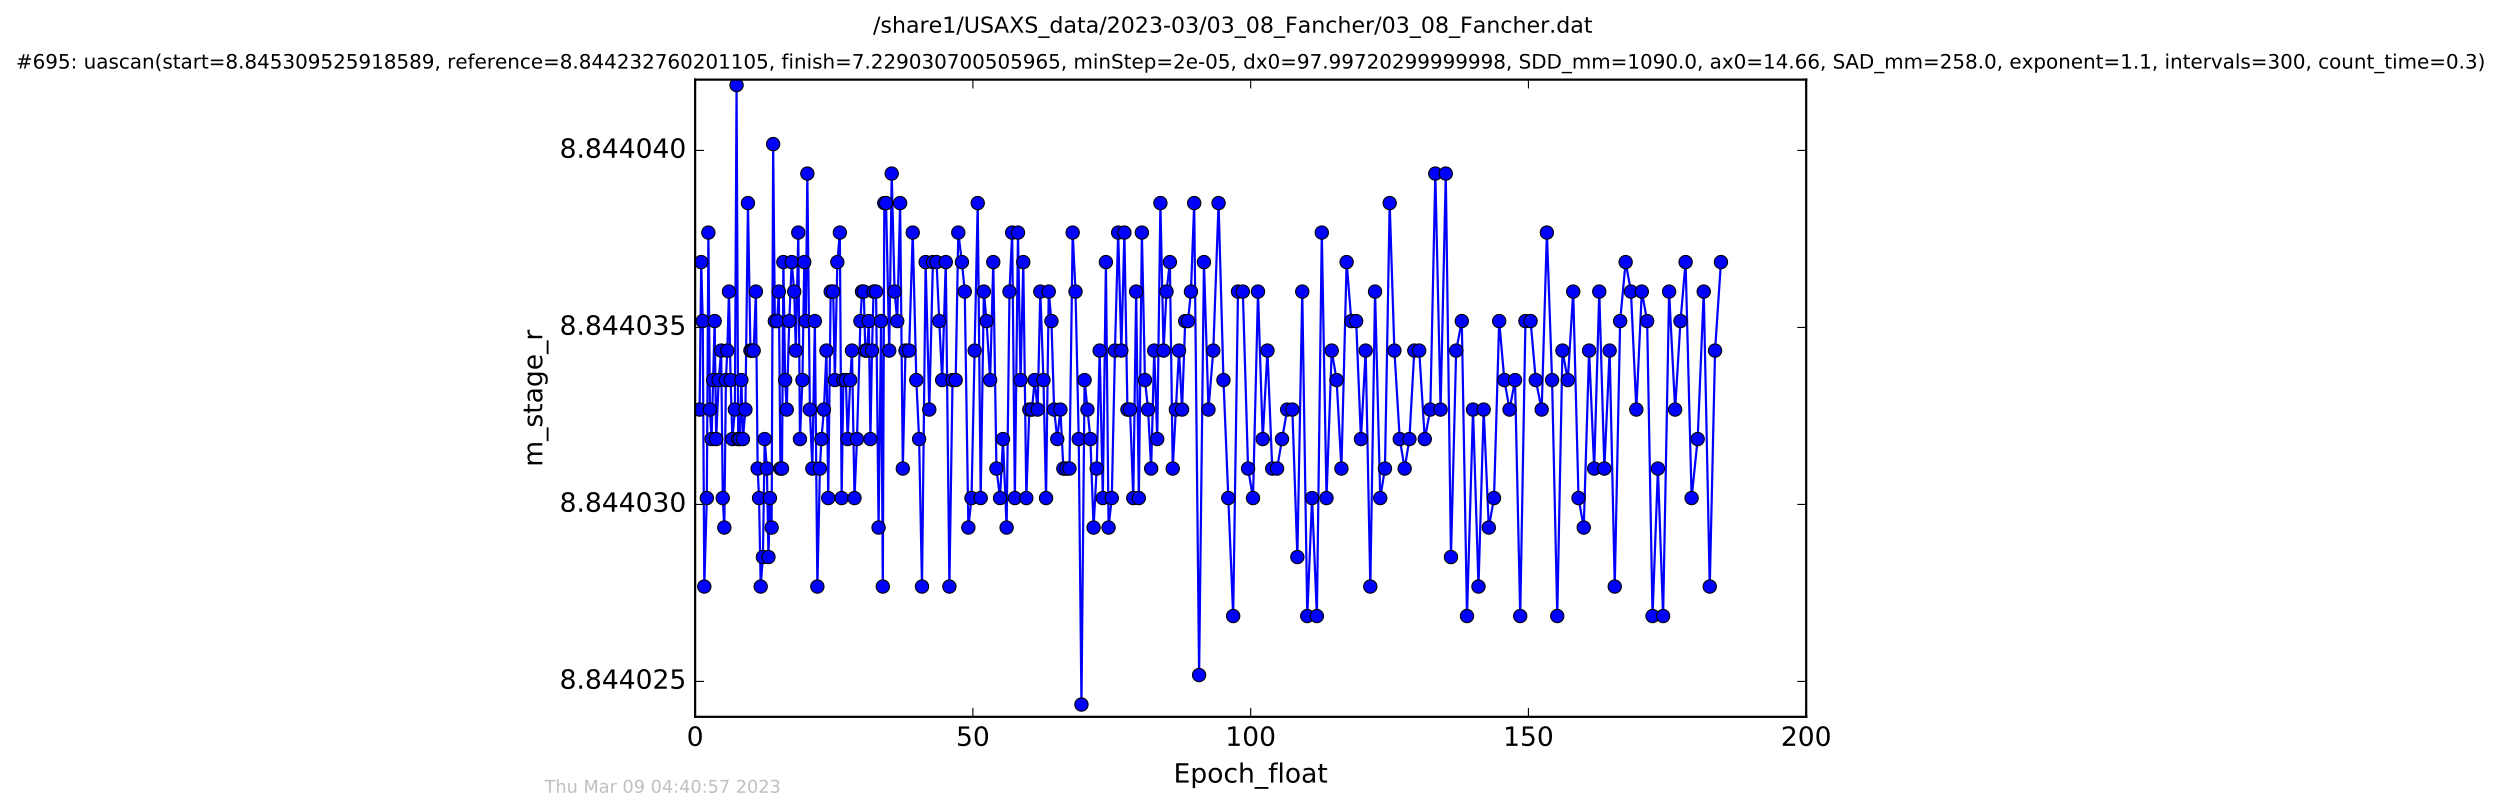 <?xml version="1.0" encoding="utf-8" standalone="no"?>
<!DOCTYPE svg PUBLIC "-//W3C//DTD SVG 1.1//EN"
  "http://www.w3.org/Graphics/SVG/1.1/DTD/svg11.dtd">
<!-- Created with matplotlib (http://matplotlib.org/) -->
<svg height="367pt" version="1.1" viewBox="0 0 1130 367" width="1130pt" xmlns="http://www.w3.org/2000/svg" xmlns:xlink="http://www.w3.org/1999/xlink">
 <defs>
  <style type="text/css">
*{stroke-linecap:butt;stroke-linejoin:round;stroke-miterlimit:100000;}
  </style>
 </defs>
 <g id="figure_1">
  <g id="patch_1">
   <path d="M 0 367.2 
L 1130.601 367.2 
L 1130.601 0 
L 0 0 
z
" style="fill:#ffffff;"/>
  </g>
  <g id="axes_1">
   <g id="patch_2">
    <path d="M 314.201 324 
L 816.401 324 
L 816.401 36 
L 314.201 36 
z
" style="fill:#ffffff;"/>
   </g>
   <g id="line2d_1">
    <path clip-path="url(#pb776bf1834)" d="M 316.223 185.124 
L 316.935 118.457 
L 317.638 145.124 
L 318.345 265.124 
L 319.477 225.124 
L 320.188 105.124 
L 320.898 185.124 
L 321.622 198.457 
L 323.022 145.124 
L 323.704 198.457 
L 324.845 171.791 
L 325.973 158.457 
L 326.687 225.124 
L 327.39 238.457 
L 328.101 171.791 
L 328.741 158.457 
L 329.487 131.791 
L 330.24 171.791 
L 331.034 198.457 
L 332.168 185.124 
L 332.927 38.457 
L 333.664 198.457 
L 334.386 198.457 
L 335.091 171.791 
L 335.801 198.457 
L 336.929 185.124 
L 338.073 91.791 
L 339.205 158.457 
L 340.653 158.457 
L 341.668 131.791 
L 342.453 211.791 
L 343.094 225.124 
L 343.83 265.124 
L 344.834 251.791 
L 345.642 198.457 
L 346.636 211.791 
L 347.344 251.791 
L 347.989 225.124 
L 348.776 238.457 
L 349.46 65.124 
L 350.237 145.124 
L 351.245 145.124 
L 352.034 131.791 
L 352.742 211.791 
L 353.465 211.791 
L 354.085 118.457 
L 354.88 171.791 
L 355.607 185.124 
L 356.736 145.124 
L 357.851 118.457 
L 358.991 131.791 
L 359.693 158.457 
L 360.829 105.124 
L 361.577 198.457 
L 362.711 171.791 
L 363.511 118.457 
L 364.213 145.124 
L 364.922 78.457 
L 366.054 185.124 
L 367.183 211.791 
L 368.311 145.124 
L 369.451 265.124 
L 370.588 211.791 
L 371.289 198.457 
L 372.416 185.124 
L 373.554 158.457 
L 374.351 225.124 
L 375.47 131.791 
L 376.6 131.791 
L 377.354 171.791 
L 378.481 118.457 
L 379.614 105.124 
L 380.412 225.124 
L 381.203 171.791 
L 382.336 171.791 
L 383.141 198.457 
L 384.302 171.791 
L 385.099 158.457 
L 386.226 225.124 
L 387.354 198.457 
L 388.905 145.124 
L 389.624 131.791 
L 390.409 131.791 
L 391.128 158.457 
L 391.93 158.457 
L 392.715 145.124 
L 393.429 198.457 
L 394.142 158.457 
L 394.847 131.791 
L 395.981 131.791 
L 397.111 238.457 
L 398.256 145.124 
L 399.033 265.124 
L 399.706 91.791 
L 400.498 91.791 
L 401.937 158.457 
L 403.054 78.457 
L 404.345 131.791 
L 405.558 145.124 
L 406.856 91.791 
L 408.069 211.791 
L 409.291 158.457 
L 410.927 158.457 
L 412.553 105.124 
L 414.179 171.791 
L 415.435 198.457 
L 416.74 265.124 
L 418.381 118.457 
L 420.039 185.124 
L 421.678 118.457 
L 423.318 118.457 
L 424.533 145.124 
L 425.864 171.791 
L 427.491 118.457 
L 429.125 265.124 
L 430.543 171.791 
L 431.965 171.791 
L 433.144 105.124 
L 434.78 118.457 
L 436.069 131.791 
L 437.701 238.457 
L 439.123 225.124 
L 441.933 91.791 
L 443.267 225.124 
L 444.705 131.791 
L 445.917 145.124 
L 447.536 171.791 
L 448.962 118.457 
L 450.388 211.791 
L 452.013 225.124 
L 453.351 198.457 
L 454.989 238.457 
L 456.287 131.791 
L 457.499 105.124 
L 458.715 225.124 
L 460.132 105.124 
L 461.305 171.791 
L 462.522 118.457 
L 463.897 225.124 
L 465.246 185.124 
L 466.466 185.124 
L 467.666 171.791 
L 469.007 185.124 
L 470.221 131.791 
L 471.641 171.791 
L 472.817 225.124 
L 474.026 131.791 
L 475.25 145.124 
L 476.459 185.124 
L 477.881 198.457 
L 479.303 185.124 
L 480.643 211.791 
L 483.401 211.791 
L 484.842 105.124 
L 486.134 131.791 
L 487.586 198.457 
L 488.815 318.457 
L 490.225 171.791 
L 492.859 198.457 
L 494.289 238.457 
L 495.706 211.791 
L 497.044 158.457 
L 498.474 225.124 
L 499.87 118.457 
L 501.065 238.457 
L 502.527 225.124 
L 503.955 158.457 
L 505.415 105.124 
L 506.839 158.457 
L 508.225 105.124 
L 509.599 185.124 
L 510.772 185.124 
L 512.241 225.124 
L 513.533 131.791 
L 514.754 225.124 
L 516.126 105.124 
L 517.518 171.791 
L 518.939 185.124 
L 520.321 211.791 
L 521.705 158.457 
L 523.076 198.457 
L 524.5 91.791 
L 525.921 158.457 
L 527.261 131.791 
L 528.782 118.457 
L 530.069 211.791 
L 532.912 158.457 
L 534.292 185.124 
L 535.713 145.124 
L 536.972 145.124 
L 538.31 131.791 
L 539.782 91.791 
L 541.993 305.124 
L 544.183 118.457 
L 546.226 185.124 
L 548.404 158.457 
L 550.791 91.791 
L 553.007 171.791 
L 557.396 278.457 
L 559.568 131.791 
L 561.76 131.791 
L 564.132 211.791 
L 566.357 225.124 
L 568.618 131.791 
L 570.751 198.457 
L 572.885 158.457 
L 575.055 211.791 
L 577.229 211.791 
L 581.798 185.124 
L 584.149 185.124 
L 586.406 251.791 
L 588.623 131.791 
L 590.885 278.457 
L 593.052 225.124 
L 595.224 278.457 
L 597.448 105.124 
L 599.579 225.124 
L 601.936 158.457 
L 604.153 171.791 
L 606.323 211.791 
L 608.669 118.457 
L 610.802 145.124 
L 612.984 145.124 
L 615.148 198.457 
L 617.283 158.457 
L 619.385 265.124 
L 621.526 131.791 
L 623.866 225.124 
L 625.998 211.791 
L 628.135 91.791 
L 630.261 158.457 
L 632.69 198.457 
L 634.903 211.791 
L 637.052 198.457 
L 639.268 158.457 
L 641.48 158.457 
L 643.994 198.457 
L 646.503 185.124 
L 648.767 78.457 
L 651.14 185.124 
L 653.491 78.457 
L 655.836 251.791 
L 658.186 158.457 
L 660.731 145.124 
L 663.082 278.457 
L 665.808 185.124 
L 668.277 265.124 
L 670.619 185.124 
L 672.942 238.457 
L 675.293 225.124 
L 677.63 145.124 
L 679.973 171.791 
L 682.317 185.124 
L 684.8 171.791 
L 687.138 278.457 
L 689.505 145.124 
L 691.827 145.124 
L 694.171 171.791 
L 696.843 185.124 
L 699.193 105.124 
L 701.538 171.791 
L 703.88 278.457 
L 706.223 158.457 
L 708.662 171.791 
L 711.083 131.791 
L 713.499 225.124 
L 715.852 238.457 
L 718.271 158.457 
L 720.575 211.791 
L 722.869 131.791 
L 725.171 211.791 
L 727.557 158.457 
L 729.869 265.124 
L 732.299 145.124 
L 734.785 118.457 
L 737.195 131.791 
L 739.62 185.124 
L 742.092 131.791 
L 744.515 145.124 
L 746.944 278.457 
L 749.376 211.791 
L 751.721 278.457 
L 754.436 131.791 
L 757.154 185.124 
L 759.582 145.124 
L 761.885 118.457 
L 764.604 225.124 
L 767.342 198.457 
L 770.087 131.791 
L 772.808 265.124 
L 775.204 158.457 
L 777.867 118.457 
L 777.867 118.457 
" style="fill:none;stroke:#0000ff;stroke-linecap:square;"/>
    <defs>
     <path d="M 0 3 
C 0.796 3 1.559 2.684 2.121 2.121 
C 2.684 1.559 3 0.796 3 0 
C 3 -0.796 2.684 -1.559 2.121 -2.121 
C 1.559 -2.684 0.796 -3 0 -3 
C -0.796 -3 -1.559 -2.684 -2.121 -2.121 
C -2.684 -1.559 -3 -0.796 -3 0 
C -3 0.796 -2.684 1.559 -2.121 2.121 
C -1.559 2.684 -0.796 3 0 3 
z
" id="m7f46b67197" style="stroke:#000000;stroke-width:0.5;"/>
    </defs>
    <g clip-path="url(#pb776bf1834)">
     <use style="fill:#0000ff;stroke:#000000;stroke-width:0.5;" x="316.223" xlink:href="#m7f46b67197" y="185.124"/>
     <use style="fill:#0000ff;stroke:#000000;stroke-width:0.5;" x="316.935" xlink:href="#m7f46b67197" y="118.457"/>
     <use style="fill:#0000ff;stroke:#000000;stroke-width:0.5;" x="317.638" xlink:href="#m7f46b67197" y="145.124"/>
     <use style="fill:#0000ff;stroke:#000000;stroke-width:0.5;" x="318.345" xlink:href="#m7f46b67197" y="265.124"/>
     <use style="fill:#0000ff;stroke:#000000;stroke-width:0.5;" x="319.477" xlink:href="#m7f46b67197" y="225.124"/>
     <use style="fill:#0000ff;stroke:#000000;stroke-width:0.5;" x="320.188" xlink:href="#m7f46b67197" y="105.124"/>
     <use style="fill:#0000ff;stroke:#000000;stroke-width:0.5;" x="320.898" xlink:href="#m7f46b67197" y="185.124"/>
     <use style="fill:#0000ff;stroke:#000000;stroke-width:0.5;" x="321.622" xlink:href="#m7f46b67197" y="198.457"/>
     <use style="fill:#0000ff;stroke:#000000;stroke-width:0.5;" x="322.334" xlink:href="#m7f46b67197" y="171.791"/>
     <use style="fill:#0000ff;stroke:#000000;stroke-width:0.5;" x="323.022" xlink:href="#m7f46b67197" y="145.124"/>
     <use style="fill:#0000ff;stroke:#000000;stroke-width:0.5;" x="323.704" xlink:href="#m7f46b67197" y="198.457"/>
     <use style="fill:#0000ff;stroke:#000000;stroke-width:0.5;" x="324.845" xlink:href="#m7f46b67197" y="171.791"/>
     <use style="fill:#0000ff;stroke:#000000;stroke-width:0.5;" x="325.973" xlink:href="#m7f46b67197" y="158.457"/>
     <use style="fill:#0000ff;stroke:#000000;stroke-width:0.5;" x="326.687" xlink:href="#m7f46b67197" y="225.124"/>
     <use style="fill:#0000ff;stroke:#000000;stroke-width:0.5;" x="327.39" xlink:href="#m7f46b67197" y="238.457"/>
     <use style="fill:#0000ff;stroke:#000000;stroke-width:0.5;" x="328.101" xlink:href="#m7f46b67197" y="171.791"/>
     <use style="fill:#0000ff;stroke:#000000;stroke-width:0.5;" x="328.741" xlink:href="#m7f46b67197" y="158.457"/>
     <use style="fill:#0000ff;stroke:#000000;stroke-width:0.5;" x="329.487" xlink:href="#m7f46b67197" y="131.791"/>
     <use style="fill:#0000ff;stroke:#000000;stroke-width:0.5;" x="330.24" xlink:href="#m7f46b67197" y="171.791"/>
     <use style="fill:#0000ff;stroke:#000000;stroke-width:0.5;" x="331.034" xlink:href="#m7f46b67197" y="198.457"/>
     <use style="fill:#0000ff;stroke:#000000;stroke-width:0.5;" x="332.168" xlink:href="#m7f46b67197" y="185.124"/>
     <use style="fill:#0000ff;stroke:#000000;stroke-width:0.5;" x="332.927" xlink:href="#m7f46b67197" y="38.457"/>
     <use style="fill:#0000ff;stroke:#000000;stroke-width:0.5;" x="333.664" xlink:href="#m7f46b67197" y="198.457"/>
     <use style="fill:#0000ff;stroke:#000000;stroke-width:0.5;" x="334.386" xlink:href="#m7f46b67197" y="198.457"/>
     <use style="fill:#0000ff;stroke:#000000;stroke-width:0.5;" x="335.091" xlink:href="#m7f46b67197" y="171.791"/>
     <use style="fill:#0000ff;stroke:#000000;stroke-width:0.5;" x="335.801" xlink:href="#m7f46b67197" y="198.457"/>
     <use style="fill:#0000ff;stroke:#000000;stroke-width:0.5;" x="336.929" xlink:href="#m7f46b67197" y="185.124"/>
     <use style="fill:#0000ff;stroke:#000000;stroke-width:0.5;" x="338.073" xlink:href="#m7f46b67197" y="91.791"/>
     <use style="fill:#0000ff;stroke:#000000;stroke-width:0.5;" x="339.205" xlink:href="#m7f46b67197" y="158.457"/>
     <use style="fill:#0000ff;stroke:#000000;stroke-width:0.5;" x="339.857" xlink:href="#m7f46b67197" y="158.457"/>
     <use style="fill:#0000ff;stroke:#000000;stroke-width:0.5;" x="340.653" xlink:href="#m7f46b67197" y="158.457"/>
     <use style="fill:#0000ff;stroke:#000000;stroke-width:0.5;" x="341.668" xlink:href="#m7f46b67197" y="131.791"/>
     <use style="fill:#0000ff;stroke:#000000;stroke-width:0.5;" x="342.453" xlink:href="#m7f46b67197" y="211.791"/>
     <use style="fill:#0000ff;stroke:#000000;stroke-width:0.5;" x="343.094" xlink:href="#m7f46b67197" y="225.124"/>
     <use style="fill:#0000ff;stroke:#000000;stroke-width:0.5;" x="343.83" xlink:href="#m7f46b67197" y="265.124"/>
     <use style="fill:#0000ff;stroke:#000000;stroke-width:0.5;" x="344.834" xlink:href="#m7f46b67197" y="251.791"/>
     <use style="fill:#0000ff;stroke:#000000;stroke-width:0.5;" x="345.642" xlink:href="#m7f46b67197" y="198.457"/>
     <use style="fill:#0000ff;stroke:#000000;stroke-width:0.5;" x="346.636" xlink:href="#m7f46b67197" y="211.791"/>
     <use style="fill:#0000ff;stroke:#000000;stroke-width:0.5;" x="347.344" xlink:href="#m7f46b67197" y="251.791"/>
     <use style="fill:#0000ff;stroke:#000000;stroke-width:0.5;" x="347.989" xlink:href="#m7f46b67197" y="225.124"/>
     <use style="fill:#0000ff;stroke:#000000;stroke-width:0.5;" x="348.776" xlink:href="#m7f46b67197" y="238.457"/>
     <use style="fill:#0000ff;stroke:#000000;stroke-width:0.5;" x="349.46" xlink:href="#m7f46b67197" y="65.124"/>
     <use style="fill:#0000ff;stroke:#000000;stroke-width:0.5;" x="350.237" xlink:href="#m7f46b67197" y="145.124"/>
     <use style="fill:#0000ff;stroke:#000000;stroke-width:0.5;" x="351.245" xlink:href="#m7f46b67197" y="145.124"/>
     <use style="fill:#0000ff;stroke:#000000;stroke-width:0.5;" x="352.034" xlink:href="#m7f46b67197" y="131.791"/>
     <use style="fill:#0000ff;stroke:#000000;stroke-width:0.5;" x="352.742" xlink:href="#m7f46b67197" y="211.791"/>
     <use style="fill:#0000ff;stroke:#000000;stroke-width:0.5;" x="353.465" xlink:href="#m7f46b67197" y="211.791"/>
     <use style="fill:#0000ff;stroke:#000000;stroke-width:0.5;" x="354.085" xlink:href="#m7f46b67197" y="118.457"/>
     <use style="fill:#0000ff;stroke:#000000;stroke-width:0.5;" x="354.88" xlink:href="#m7f46b67197" y="171.791"/>
     <use style="fill:#0000ff;stroke:#000000;stroke-width:0.5;" x="355.607" xlink:href="#m7f46b67197" y="185.124"/>
     <use style="fill:#0000ff;stroke:#000000;stroke-width:0.5;" x="356.736" xlink:href="#m7f46b67197" y="145.124"/>
     <use style="fill:#0000ff;stroke:#000000;stroke-width:0.5;" x="357.851" xlink:href="#m7f46b67197" y="118.457"/>
     <use style="fill:#0000ff;stroke:#000000;stroke-width:0.5;" x="358.991" xlink:href="#m7f46b67197" y="131.791"/>
     <use style="fill:#0000ff;stroke:#000000;stroke-width:0.5;" x="359.693" xlink:href="#m7f46b67197" y="158.457"/>
     <use style="fill:#0000ff;stroke:#000000;stroke-width:0.5;" x="360.829" xlink:href="#m7f46b67197" y="105.124"/>
     <use style="fill:#0000ff;stroke:#000000;stroke-width:0.5;" x="361.577" xlink:href="#m7f46b67197" y="198.457"/>
     <use style="fill:#0000ff;stroke:#000000;stroke-width:0.5;" x="362.711" xlink:href="#m7f46b67197" y="171.791"/>
     <use style="fill:#0000ff;stroke:#000000;stroke-width:0.5;" x="363.511" xlink:href="#m7f46b67197" y="118.457"/>
     <use style="fill:#0000ff;stroke:#000000;stroke-width:0.5;" x="364.213" xlink:href="#m7f46b67197" y="145.124"/>
     <use style="fill:#0000ff;stroke:#000000;stroke-width:0.5;" x="364.922" xlink:href="#m7f46b67197" y="78.457"/>
     <use style="fill:#0000ff;stroke:#000000;stroke-width:0.5;" x="366.054" xlink:href="#m7f46b67197" y="185.124"/>
     <use style="fill:#0000ff;stroke:#000000;stroke-width:0.5;" x="367.183" xlink:href="#m7f46b67197" y="211.791"/>
     <use style="fill:#0000ff;stroke:#000000;stroke-width:0.5;" x="368.311" xlink:href="#m7f46b67197" y="145.124"/>
     <use style="fill:#0000ff;stroke:#000000;stroke-width:0.5;" x="369.451" xlink:href="#m7f46b67197" y="265.124"/>
     <use style="fill:#0000ff;stroke:#000000;stroke-width:0.5;" x="370.588" xlink:href="#m7f46b67197" y="211.791"/>
     <use style="fill:#0000ff;stroke:#000000;stroke-width:0.5;" x="371.289" xlink:href="#m7f46b67197" y="198.457"/>
     <use style="fill:#0000ff;stroke:#000000;stroke-width:0.5;" x="372.416" xlink:href="#m7f46b67197" y="185.124"/>
     <use style="fill:#0000ff;stroke:#000000;stroke-width:0.5;" x="373.554" xlink:href="#m7f46b67197" y="158.457"/>
     <use style="fill:#0000ff;stroke:#000000;stroke-width:0.5;" x="374.351" xlink:href="#m7f46b67197" y="225.124"/>
     <use style="fill:#0000ff;stroke:#000000;stroke-width:0.5;" x="375.47" xlink:href="#m7f46b67197" y="131.791"/>
     <use style="fill:#0000ff;stroke:#000000;stroke-width:0.5;" x="376.6" xlink:href="#m7f46b67197" y="131.791"/>
     <use style="fill:#0000ff;stroke:#000000;stroke-width:0.5;" x="377.354" xlink:href="#m7f46b67197" y="171.791"/>
     <use style="fill:#0000ff;stroke:#000000;stroke-width:0.5;" x="378.481" xlink:href="#m7f46b67197" y="118.457"/>
     <use style="fill:#0000ff;stroke:#000000;stroke-width:0.5;" x="379.614" xlink:href="#m7f46b67197" y="105.124"/>
     <use style="fill:#0000ff;stroke:#000000;stroke-width:0.5;" x="380.412" xlink:href="#m7f46b67197" y="225.124"/>
     <use style="fill:#0000ff;stroke:#000000;stroke-width:0.5;" x="381.203" xlink:href="#m7f46b67197" y="171.791"/>
     <use style="fill:#0000ff;stroke:#000000;stroke-width:0.5;" x="382.336" xlink:href="#m7f46b67197" y="171.791"/>
     <use style="fill:#0000ff;stroke:#000000;stroke-width:0.5;" x="383.141" xlink:href="#m7f46b67197" y="198.457"/>
     <use style="fill:#0000ff;stroke:#000000;stroke-width:0.5;" x="384.302" xlink:href="#m7f46b67197" y="171.791"/>
     <use style="fill:#0000ff;stroke:#000000;stroke-width:0.5;" x="385.099" xlink:href="#m7f46b67197" y="158.457"/>
     <use style="fill:#0000ff;stroke:#000000;stroke-width:0.5;" x="386.226" xlink:href="#m7f46b67197" y="225.124"/>
     <use style="fill:#0000ff;stroke:#000000;stroke-width:0.5;" x="387.354" xlink:href="#m7f46b67197" y="198.457"/>
     <use style="fill:#0000ff;stroke:#000000;stroke-width:0.5;" x="388.905" xlink:href="#m7f46b67197" y="145.124"/>
     <use style="fill:#0000ff;stroke:#000000;stroke-width:0.5;" x="389.624" xlink:href="#m7f46b67197" y="131.791"/>
     <use style="fill:#0000ff;stroke:#000000;stroke-width:0.5;" x="390.409" xlink:href="#m7f46b67197" y="131.791"/>
     <use style="fill:#0000ff;stroke:#000000;stroke-width:0.5;" x="391.128" xlink:href="#m7f46b67197" y="158.457"/>
     <use style="fill:#0000ff;stroke:#000000;stroke-width:0.5;" x="391.93" xlink:href="#m7f46b67197" y="158.457"/>
     <use style="fill:#0000ff;stroke:#000000;stroke-width:0.5;" x="392.715" xlink:href="#m7f46b67197" y="145.124"/>
     <use style="fill:#0000ff;stroke:#000000;stroke-width:0.5;" x="393.429" xlink:href="#m7f46b67197" y="198.457"/>
     <use style="fill:#0000ff;stroke:#000000;stroke-width:0.5;" x="394.142" xlink:href="#m7f46b67197" y="158.457"/>
     <use style="fill:#0000ff;stroke:#000000;stroke-width:0.5;" x="394.847" xlink:href="#m7f46b67197" y="131.791"/>
     <use style="fill:#0000ff;stroke:#000000;stroke-width:0.5;" x="395.981" xlink:href="#m7f46b67197" y="131.791"/>
     <use style="fill:#0000ff;stroke:#000000;stroke-width:0.5;" x="397.111" xlink:href="#m7f46b67197" y="238.457"/>
     <use style="fill:#0000ff;stroke:#000000;stroke-width:0.5;" x="398.256" xlink:href="#m7f46b67197" y="145.124"/>
     <use style="fill:#0000ff;stroke:#000000;stroke-width:0.5;" x="399.033" xlink:href="#m7f46b67197" y="265.124"/>
     <use style="fill:#0000ff;stroke:#000000;stroke-width:0.5;" x="399.706" xlink:href="#m7f46b67197" y="91.791"/>
     <use style="fill:#0000ff;stroke:#000000;stroke-width:0.5;" x="400.498" xlink:href="#m7f46b67197" y="91.791"/>
     <use style="fill:#0000ff;stroke:#000000;stroke-width:0.5;" x="401.937" xlink:href="#m7f46b67197" y="158.457"/>
     <use style="fill:#0000ff;stroke:#000000;stroke-width:0.5;" x="403.054" xlink:href="#m7f46b67197" y="78.457"/>
     <use style="fill:#0000ff;stroke:#000000;stroke-width:0.5;" x="404.345" xlink:href="#m7f46b67197" y="131.791"/>
     <use style="fill:#0000ff;stroke:#000000;stroke-width:0.5;" x="405.558" xlink:href="#m7f46b67197" y="145.124"/>
     <use style="fill:#0000ff;stroke:#000000;stroke-width:0.5;" x="406.856" xlink:href="#m7f46b67197" y="91.791"/>
     <use style="fill:#0000ff;stroke:#000000;stroke-width:0.5;" x="408.069" xlink:href="#m7f46b67197" y="211.791"/>
     <use style="fill:#0000ff;stroke:#000000;stroke-width:0.5;" x="409.291" xlink:href="#m7f46b67197" y="158.457"/>
     <use style="fill:#0000ff;stroke:#000000;stroke-width:0.5;" x="410.927" xlink:href="#m7f46b67197" y="158.457"/>
     <use style="fill:#0000ff;stroke:#000000;stroke-width:0.5;" x="412.553" xlink:href="#m7f46b67197" y="105.124"/>
     <use style="fill:#0000ff;stroke:#000000;stroke-width:0.5;" x="414.179" xlink:href="#m7f46b67197" y="171.791"/>
     <use style="fill:#0000ff;stroke:#000000;stroke-width:0.5;" x="415.435" xlink:href="#m7f46b67197" y="198.457"/>
     <use style="fill:#0000ff;stroke:#000000;stroke-width:0.5;" x="416.74" xlink:href="#m7f46b67197" y="265.124"/>
     <use style="fill:#0000ff;stroke:#000000;stroke-width:0.5;" x="418.381" xlink:href="#m7f46b67197" y="118.457"/>
     <use style="fill:#0000ff;stroke:#000000;stroke-width:0.5;" x="420.039" xlink:href="#m7f46b67197" y="185.124"/>
     <use style="fill:#0000ff;stroke:#000000;stroke-width:0.5;" x="421.678" xlink:href="#m7f46b67197" y="118.457"/>
     <use style="fill:#0000ff;stroke:#000000;stroke-width:0.5;" x="423.318" xlink:href="#m7f46b67197" y="118.457"/>
     <use style="fill:#0000ff;stroke:#000000;stroke-width:0.5;" x="424.533" xlink:href="#m7f46b67197" y="145.124"/>
     <use style="fill:#0000ff;stroke:#000000;stroke-width:0.5;" x="425.864" xlink:href="#m7f46b67197" y="171.791"/>
     <use style="fill:#0000ff;stroke:#000000;stroke-width:0.5;" x="427.491" xlink:href="#m7f46b67197" y="118.457"/>
     <use style="fill:#0000ff;stroke:#000000;stroke-width:0.5;" x="429.125" xlink:href="#m7f46b67197" y="265.124"/>
     <use style="fill:#0000ff;stroke:#000000;stroke-width:0.5;" x="430.543" xlink:href="#m7f46b67197" y="171.791"/>
     <use style="fill:#0000ff;stroke:#000000;stroke-width:0.5;" x="431.965" xlink:href="#m7f46b67197" y="171.791"/>
     <use style="fill:#0000ff;stroke:#000000;stroke-width:0.5;" x="433.144" xlink:href="#m7f46b67197" y="105.124"/>
     <use style="fill:#0000ff;stroke:#000000;stroke-width:0.5;" x="434.78" xlink:href="#m7f46b67197" y="118.457"/>
     <use style="fill:#0000ff;stroke:#000000;stroke-width:0.5;" x="436.069" xlink:href="#m7f46b67197" y="131.791"/>
     <use style="fill:#0000ff;stroke:#000000;stroke-width:0.5;" x="437.701" xlink:href="#m7f46b67197" y="238.457"/>
     <use style="fill:#0000ff;stroke:#000000;stroke-width:0.5;" x="439.123" xlink:href="#m7f46b67197" y="225.124"/>
     <use style="fill:#0000ff;stroke:#000000;stroke-width:0.5;" x="440.545" xlink:href="#m7f46b67197" y="158.457"/>
     <use style="fill:#0000ff;stroke:#000000;stroke-width:0.5;" x="441.933" xlink:href="#m7f46b67197" y="91.791"/>
     <use style="fill:#0000ff;stroke:#000000;stroke-width:0.5;" x="443.267" xlink:href="#m7f46b67197" y="225.124"/>
     <use style="fill:#0000ff;stroke:#000000;stroke-width:0.5;" x="444.705" xlink:href="#m7f46b67197" y="131.791"/>
     <use style="fill:#0000ff;stroke:#000000;stroke-width:0.5;" x="445.917" xlink:href="#m7f46b67197" y="145.124"/>
     <use style="fill:#0000ff;stroke:#000000;stroke-width:0.5;" x="447.536" xlink:href="#m7f46b67197" y="171.791"/>
     <use style="fill:#0000ff;stroke:#000000;stroke-width:0.5;" x="448.962" xlink:href="#m7f46b67197" y="118.457"/>
     <use style="fill:#0000ff;stroke:#000000;stroke-width:0.5;" x="450.388" xlink:href="#m7f46b67197" y="211.791"/>
     <use style="fill:#0000ff;stroke:#000000;stroke-width:0.5;" x="452.013" xlink:href="#m7f46b67197" y="225.124"/>
     <use style="fill:#0000ff;stroke:#000000;stroke-width:0.5;" x="453.351" xlink:href="#m7f46b67197" y="198.457"/>
     <use style="fill:#0000ff;stroke:#000000;stroke-width:0.5;" x="454.989" xlink:href="#m7f46b67197" y="238.457"/>
     <use style="fill:#0000ff;stroke:#000000;stroke-width:0.5;" x="456.287" xlink:href="#m7f46b67197" y="131.791"/>
     <use style="fill:#0000ff;stroke:#000000;stroke-width:0.5;" x="457.499" xlink:href="#m7f46b67197" y="105.124"/>
     <use style="fill:#0000ff;stroke:#000000;stroke-width:0.5;" x="458.715" xlink:href="#m7f46b67197" y="225.124"/>
     <use style="fill:#0000ff;stroke:#000000;stroke-width:0.5;" x="460.132" xlink:href="#m7f46b67197" y="105.124"/>
     <use style="fill:#0000ff;stroke:#000000;stroke-width:0.5;" x="461.305" xlink:href="#m7f46b67197" y="171.791"/>
     <use style="fill:#0000ff;stroke:#000000;stroke-width:0.5;" x="462.522" xlink:href="#m7f46b67197" y="118.457"/>
     <use style="fill:#0000ff;stroke:#000000;stroke-width:0.5;" x="463.897" xlink:href="#m7f46b67197" y="225.124"/>
     <use style="fill:#0000ff;stroke:#000000;stroke-width:0.5;" x="465.246" xlink:href="#m7f46b67197" y="185.124"/>
     <use style="fill:#0000ff;stroke:#000000;stroke-width:0.5;" x="466.466" xlink:href="#m7f46b67197" y="185.124"/>
     <use style="fill:#0000ff;stroke:#000000;stroke-width:0.5;" x="467.666" xlink:href="#m7f46b67197" y="171.791"/>
     <use style="fill:#0000ff;stroke:#000000;stroke-width:0.5;" x="469.007" xlink:href="#m7f46b67197" y="185.124"/>
     <use style="fill:#0000ff;stroke:#000000;stroke-width:0.5;" x="470.221" xlink:href="#m7f46b67197" y="131.791"/>
     <use style="fill:#0000ff;stroke:#000000;stroke-width:0.5;" x="471.641" xlink:href="#m7f46b67197" y="171.791"/>
     <use style="fill:#0000ff;stroke:#000000;stroke-width:0.5;" x="472.817" xlink:href="#m7f46b67197" y="225.124"/>
     <use style="fill:#0000ff;stroke:#000000;stroke-width:0.5;" x="474.026" xlink:href="#m7f46b67197" y="131.791"/>
     <use style="fill:#0000ff;stroke:#000000;stroke-width:0.5;" x="475.25" xlink:href="#m7f46b67197" y="145.124"/>
     <use style="fill:#0000ff;stroke:#000000;stroke-width:0.5;" x="476.459" xlink:href="#m7f46b67197" y="185.124"/>
     <use style="fill:#0000ff;stroke:#000000;stroke-width:0.5;" x="477.881" xlink:href="#m7f46b67197" y="198.457"/>
     <use style="fill:#0000ff;stroke:#000000;stroke-width:0.5;" x="479.303" xlink:href="#m7f46b67197" y="185.124"/>
     <use style="fill:#0000ff;stroke:#000000;stroke-width:0.5;" x="480.643" xlink:href="#m7f46b67197" y="211.791"/>
     <use style="fill:#0000ff;stroke:#000000;stroke-width:0.5;" x="481.98" xlink:href="#m7f46b67197" y="211.791"/>
     <use style="fill:#0000ff;stroke:#000000;stroke-width:0.5;" x="483.401" xlink:href="#m7f46b67197" y="211.791"/>
     <use style="fill:#0000ff;stroke:#000000;stroke-width:0.5;" x="484.842" xlink:href="#m7f46b67197" y="105.124"/>
     <use style="fill:#0000ff;stroke:#000000;stroke-width:0.5;" x="486.134" xlink:href="#m7f46b67197" y="131.791"/>
     <use style="fill:#0000ff;stroke:#000000;stroke-width:0.5;" x="487.586" xlink:href="#m7f46b67197" y="198.457"/>
     <use style="fill:#0000ff;stroke:#000000;stroke-width:0.5;" x="488.815" xlink:href="#m7f46b67197" y="318.457"/>
     <use style="fill:#0000ff;stroke:#000000;stroke-width:0.5;" x="490.225" xlink:href="#m7f46b67197" y="171.791"/>
     <use style="fill:#0000ff;stroke:#000000;stroke-width:0.5;" x="491.52" xlink:href="#m7f46b67197" y="185.124"/>
     <use style="fill:#0000ff;stroke:#000000;stroke-width:0.5;" x="492.859" xlink:href="#m7f46b67197" y="198.457"/>
     <use style="fill:#0000ff;stroke:#000000;stroke-width:0.5;" x="494.289" xlink:href="#m7f46b67197" y="238.457"/>
     <use style="fill:#0000ff;stroke:#000000;stroke-width:0.5;" x="495.706" xlink:href="#m7f46b67197" y="211.791"/>
     <use style="fill:#0000ff;stroke:#000000;stroke-width:0.5;" x="497.044" xlink:href="#m7f46b67197" y="158.457"/>
     <use style="fill:#0000ff;stroke:#000000;stroke-width:0.5;" x="498.474" xlink:href="#m7f46b67197" y="225.124"/>
     <use style="fill:#0000ff;stroke:#000000;stroke-width:0.5;" x="499.87" xlink:href="#m7f46b67197" y="118.457"/>
     <use style="fill:#0000ff;stroke:#000000;stroke-width:0.5;" x="501.065" xlink:href="#m7f46b67197" y="238.457"/>
     <use style="fill:#0000ff;stroke:#000000;stroke-width:0.5;" x="502.527" xlink:href="#m7f46b67197" y="225.124"/>
     <use style="fill:#0000ff;stroke:#000000;stroke-width:0.5;" x="503.955" xlink:href="#m7f46b67197" y="158.457"/>
     <use style="fill:#0000ff;stroke:#000000;stroke-width:0.5;" x="505.415" xlink:href="#m7f46b67197" y="105.124"/>
     <use style="fill:#0000ff;stroke:#000000;stroke-width:0.5;" x="506.839" xlink:href="#m7f46b67197" y="158.457"/>
     <use style="fill:#0000ff;stroke:#000000;stroke-width:0.5;" x="508.225" xlink:href="#m7f46b67197" y="105.124"/>
     <use style="fill:#0000ff;stroke:#000000;stroke-width:0.5;" x="509.599" xlink:href="#m7f46b67197" y="185.124"/>
     <use style="fill:#0000ff;stroke:#000000;stroke-width:0.5;" x="510.772" xlink:href="#m7f46b67197" y="185.124"/>
     <use style="fill:#0000ff;stroke:#000000;stroke-width:0.5;" x="512.241" xlink:href="#m7f46b67197" y="225.124"/>
     <use style="fill:#0000ff;stroke:#000000;stroke-width:0.5;" x="513.533" xlink:href="#m7f46b67197" y="131.791"/>
     <use style="fill:#0000ff;stroke:#000000;stroke-width:0.5;" x="514.754" xlink:href="#m7f46b67197" y="225.124"/>
     <use style="fill:#0000ff;stroke:#000000;stroke-width:0.5;" x="516.126" xlink:href="#m7f46b67197" y="105.124"/>
     <use style="fill:#0000ff;stroke:#000000;stroke-width:0.5;" x="517.518" xlink:href="#m7f46b67197" y="171.791"/>
     <use style="fill:#0000ff;stroke:#000000;stroke-width:0.5;" x="518.939" xlink:href="#m7f46b67197" y="185.124"/>
     <use style="fill:#0000ff;stroke:#000000;stroke-width:0.5;" x="520.321" xlink:href="#m7f46b67197" y="211.791"/>
     <use style="fill:#0000ff;stroke:#000000;stroke-width:0.5;" x="521.705" xlink:href="#m7f46b67197" y="158.457"/>
     <use style="fill:#0000ff;stroke:#000000;stroke-width:0.5;" x="523.076" xlink:href="#m7f46b67197" y="198.457"/>
     <use style="fill:#0000ff;stroke:#000000;stroke-width:0.5;" x="524.5" xlink:href="#m7f46b67197" y="91.791"/>
     <use style="fill:#0000ff;stroke:#000000;stroke-width:0.5;" x="525.921" xlink:href="#m7f46b67197" y="158.457"/>
     <use style="fill:#0000ff;stroke:#000000;stroke-width:0.5;" x="527.261" xlink:href="#m7f46b67197" y="131.791"/>
     <use style="fill:#0000ff;stroke:#000000;stroke-width:0.5;" x="528.782" xlink:href="#m7f46b67197" y="118.457"/>
     <use style="fill:#0000ff;stroke:#000000;stroke-width:0.5;" x="530.069" xlink:href="#m7f46b67197" y="211.791"/>
     <use style="fill:#0000ff;stroke:#000000;stroke-width:0.5;" x="531.49" xlink:href="#m7f46b67197" y="185.124"/>
     <use style="fill:#0000ff;stroke:#000000;stroke-width:0.5;" x="532.912" xlink:href="#m7f46b67197" y="158.457"/>
     <use style="fill:#0000ff;stroke:#000000;stroke-width:0.5;" x="534.292" xlink:href="#m7f46b67197" y="185.124"/>
     <use style="fill:#0000ff;stroke:#000000;stroke-width:0.5;" x="535.713" xlink:href="#m7f46b67197" y="145.124"/>
     <use style="fill:#0000ff;stroke:#000000;stroke-width:0.5;" x="536.972" xlink:href="#m7f46b67197" y="145.124"/>
     <use style="fill:#0000ff;stroke:#000000;stroke-width:0.5;" x="538.31" xlink:href="#m7f46b67197" y="131.791"/>
     <use style="fill:#0000ff;stroke:#000000;stroke-width:0.5;" x="539.782" xlink:href="#m7f46b67197" y="91.791"/>
     <use style="fill:#0000ff;stroke:#000000;stroke-width:0.5;" x="541.993" xlink:href="#m7f46b67197" y="305.124"/>
     <use style="fill:#0000ff;stroke:#000000;stroke-width:0.5;" x="544.183" xlink:href="#m7f46b67197" y="118.457"/>
     <use style="fill:#0000ff;stroke:#000000;stroke-width:0.5;" x="546.226" xlink:href="#m7f46b67197" y="185.124"/>
     <use style="fill:#0000ff;stroke:#000000;stroke-width:0.5;" x="548.404" xlink:href="#m7f46b67197" y="158.457"/>
     <use style="fill:#0000ff;stroke:#000000;stroke-width:0.5;" x="550.791" xlink:href="#m7f46b67197" y="91.791"/>
     <use style="fill:#0000ff;stroke:#000000;stroke-width:0.5;" x="553.007" xlink:href="#m7f46b67197" y="171.791"/>
     <use style="fill:#0000ff;stroke:#000000;stroke-width:0.5;" x="555.188" xlink:href="#m7f46b67197" y="225.124"/>
     <use style="fill:#0000ff;stroke:#000000;stroke-width:0.5;" x="557.396" xlink:href="#m7f46b67197" y="278.457"/>
     <use style="fill:#0000ff;stroke:#000000;stroke-width:0.5;" x="559.568" xlink:href="#m7f46b67197" y="131.791"/>
     <use style="fill:#0000ff;stroke:#000000;stroke-width:0.5;" x="561.76" xlink:href="#m7f46b67197" y="131.791"/>
     <use style="fill:#0000ff;stroke:#000000;stroke-width:0.5;" x="564.132" xlink:href="#m7f46b67197" y="211.791"/>
     <use style="fill:#0000ff;stroke:#000000;stroke-width:0.5;" x="566.357" xlink:href="#m7f46b67197" y="225.124"/>
     <use style="fill:#0000ff;stroke:#000000;stroke-width:0.5;" x="568.618" xlink:href="#m7f46b67197" y="131.791"/>
     <use style="fill:#0000ff;stroke:#000000;stroke-width:0.5;" x="570.751" xlink:href="#m7f46b67197" y="198.457"/>
     <use style="fill:#0000ff;stroke:#000000;stroke-width:0.5;" x="572.885" xlink:href="#m7f46b67197" y="158.457"/>
     <use style="fill:#0000ff;stroke:#000000;stroke-width:0.5;" x="575.055" xlink:href="#m7f46b67197" y="211.791"/>
     <use style="fill:#0000ff;stroke:#000000;stroke-width:0.5;" x="577.229" xlink:href="#m7f46b67197" y="211.791"/>
     <use style="fill:#0000ff;stroke:#000000;stroke-width:0.5;" x="579.46" xlink:href="#m7f46b67197" y="198.457"/>
     <use style="fill:#0000ff;stroke:#000000;stroke-width:0.5;" x="581.798" xlink:href="#m7f46b67197" y="185.124"/>
     <use style="fill:#0000ff;stroke:#000000;stroke-width:0.5;" x="584.149" xlink:href="#m7f46b67197" y="185.124"/>
     <use style="fill:#0000ff;stroke:#000000;stroke-width:0.5;" x="586.406" xlink:href="#m7f46b67197" y="251.791"/>
     <use style="fill:#0000ff;stroke:#000000;stroke-width:0.5;" x="588.623" xlink:href="#m7f46b67197" y="131.791"/>
     <use style="fill:#0000ff;stroke:#000000;stroke-width:0.5;" x="590.885" xlink:href="#m7f46b67197" y="278.457"/>
     <use style="fill:#0000ff;stroke:#000000;stroke-width:0.5;" x="593.052" xlink:href="#m7f46b67197" y="225.124"/>
     <use style="fill:#0000ff;stroke:#000000;stroke-width:0.5;" x="595.224" xlink:href="#m7f46b67197" y="278.457"/>
     <use style="fill:#0000ff;stroke:#000000;stroke-width:0.5;" x="597.448" xlink:href="#m7f46b67197" y="105.124"/>
     <use style="fill:#0000ff;stroke:#000000;stroke-width:0.5;" x="599.579" xlink:href="#m7f46b67197" y="225.124"/>
     <use style="fill:#0000ff;stroke:#000000;stroke-width:0.5;" x="601.936" xlink:href="#m7f46b67197" y="158.457"/>
     <use style="fill:#0000ff;stroke:#000000;stroke-width:0.5;" x="604.153" xlink:href="#m7f46b67197" y="171.791"/>
     <use style="fill:#0000ff;stroke:#000000;stroke-width:0.5;" x="606.323" xlink:href="#m7f46b67197" y="211.791"/>
     <use style="fill:#0000ff;stroke:#000000;stroke-width:0.5;" x="608.669" xlink:href="#m7f46b67197" y="118.457"/>
     <use style="fill:#0000ff;stroke:#000000;stroke-width:0.5;" x="610.802" xlink:href="#m7f46b67197" y="145.124"/>
     <use style="fill:#0000ff;stroke:#000000;stroke-width:0.5;" x="612.984" xlink:href="#m7f46b67197" y="145.124"/>
     <use style="fill:#0000ff;stroke:#000000;stroke-width:0.5;" x="615.148" xlink:href="#m7f46b67197" y="198.457"/>
     <use style="fill:#0000ff;stroke:#000000;stroke-width:0.5;" x="617.283" xlink:href="#m7f46b67197" y="158.457"/>
     <use style="fill:#0000ff;stroke:#000000;stroke-width:0.5;" x="619.385" xlink:href="#m7f46b67197" y="265.124"/>
     <use style="fill:#0000ff;stroke:#000000;stroke-width:0.5;" x="621.526" xlink:href="#m7f46b67197" y="131.791"/>
     <use style="fill:#0000ff;stroke:#000000;stroke-width:0.5;" x="623.866" xlink:href="#m7f46b67197" y="225.124"/>
     <use style="fill:#0000ff;stroke:#000000;stroke-width:0.5;" x="625.998" xlink:href="#m7f46b67197" y="211.791"/>
     <use style="fill:#0000ff;stroke:#000000;stroke-width:0.5;" x="628.135" xlink:href="#m7f46b67197" y="91.791"/>
     <use style="fill:#0000ff;stroke:#000000;stroke-width:0.5;" x="630.261" xlink:href="#m7f46b67197" y="158.457"/>
     <use style="fill:#0000ff;stroke:#000000;stroke-width:0.5;" x="632.69" xlink:href="#m7f46b67197" y="198.457"/>
     <use style="fill:#0000ff;stroke:#000000;stroke-width:0.5;" x="634.903" xlink:href="#m7f46b67197" y="211.791"/>
     <use style="fill:#0000ff;stroke:#000000;stroke-width:0.5;" x="637.052" xlink:href="#m7f46b67197" y="198.457"/>
     <use style="fill:#0000ff;stroke:#000000;stroke-width:0.5;" x="639.268" xlink:href="#m7f46b67197" y="158.457"/>
     <use style="fill:#0000ff;stroke:#000000;stroke-width:0.5;" x="641.48" xlink:href="#m7f46b67197" y="158.457"/>
     <use style="fill:#0000ff;stroke:#000000;stroke-width:0.5;" x="643.994" xlink:href="#m7f46b67197" y="198.457"/>
     <use style="fill:#0000ff;stroke:#000000;stroke-width:0.5;" x="646.503" xlink:href="#m7f46b67197" y="185.124"/>
     <use style="fill:#0000ff;stroke:#000000;stroke-width:0.5;" x="648.767" xlink:href="#m7f46b67197" y="78.457"/>
     <use style="fill:#0000ff;stroke:#000000;stroke-width:0.5;" x="651.14" xlink:href="#m7f46b67197" y="185.124"/>
     <use style="fill:#0000ff;stroke:#000000;stroke-width:0.5;" x="653.491" xlink:href="#m7f46b67197" y="78.457"/>
     <use style="fill:#0000ff;stroke:#000000;stroke-width:0.5;" x="655.836" xlink:href="#m7f46b67197" y="251.791"/>
     <use style="fill:#0000ff;stroke:#000000;stroke-width:0.5;" x="658.186" xlink:href="#m7f46b67197" y="158.457"/>
     <use style="fill:#0000ff;stroke:#000000;stroke-width:0.5;" x="660.731" xlink:href="#m7f46b67197" y="145.124"/>
     <use style="fill:#0000ff;stroke:#000000;stroke-width:0.5;" x="663.082" xlink:href="#m7f46b67197" y="278.457"/>
     <use style="fill:#0000ff;stroke:#000000;stroke-width:0.5;" x="665.808" xlink:href="#m7f46b67197" y="185.124"/>
     <use style="fill:#0000ff;stroke:#000000;stroke-width:0.5;" x="668.277" xlink:href="#m7f46b67197" y="265.124"/>
     <use style="fill:#0000ff;stroke:#000000;stroke-width:0.5;" x="670.619" xlink:href="#m7f46b67197" y="185.124"/>
     <use style="fill:#0000ff;stroke:#000000;stroke-width:0.5;" x="672.942" xlink:href="#m7f46b67197" y="238.457"/>
     <use style="fill:#0000ff;stroke:#000000;stroke-width:0.5;" x="675.293" xlink:href="#m7f46b67197" y="225.124"/>
     <use style="fill:#0000ff;stroke:#000000;stroke-width:0.5;" x="677.63" xlink:href="#m7f46b67197" y="145.124"/>
     <use style="fill:#0000ff;stroke:#000000;stroke-width:0.5;" x="679.973" xlink:href="#m7f46b67197" y="171.791"/>
     <use style="fill:#0000ff;stroke:#000000;stroke-width:0.5;" x="682.317" xlink:href="#m7f46b67197" y="185.124"/>
     <use style="fill:#0000ff;stroke:#000000;stroke-width:0.5;" x="684.8" xlink:href="#m7f46b67197" y="171.791"/>
     <use style="fill:#0000ff;stroke:#000000;stroke-width:0.5;" x="687.138" xlink:href="#m7f46b67197" y="278.457"/>
     <use style="fill:#0000ff;stroke:#000000;stroke-width:0.5;" x="689.505" xlink:href="#m7f46b67197" y="145.124"/>
     <use style="fill:#0000ff;stroke:#000000;stroke-width:0.5;" x="691.827" xlink:href="#m7f46b67197" y="145.124"/>
     <use style="fill:#0000ff;stroke:#000000;stroke-width:0.5;" x="694.171" xlink:href="#m7f46b67197" y="171.791"/>
     <use style="fill:#0000ff;stroke:#000000;stroke-width:0.5;" x="696.843" xlink:href="#m7f46b67197" y="185.124"/>
     <use style="fill:#0000ff;stroke:#000000;stroke-width:0.5;" x="699.193" xlink:href="#m7f46b67197" y="105.124"/>
     <use style="fill:#0000ff;stroke:#000000;stroke-width:0.5;" x="701.538" xlink:href="#m7f46b67197" y="171.791"/>
     <use style="fill:#0000ff;stroke:#000000;stroke-width:0.5;" x="703.88" xlink:href="#m7f46b67197" y="278.457"/>
     <use style="fill:#0000ff;stroke:#000000;stroke-width:0.5;" x="706.223" xlink:href="#m7f46b67197" y="158.457"/>
     <use style="fill:#0000ff;stroke:#000000;stroke-width:0.5;" x="708.662" xlink:href="#m7f46b67197" y="171.791"/>
     <use style="fill:#0000ff;stroke:#000000;stroke-width:0.5;" x="711.083" xlink:href="#m7f46b67197" y="131.791"/>
     <use style="fill:#0000ff;stroke:#000000;stroke-width:0.5;" x="713.499" xlink:href="#m7f46b67197" y="225.124"/>
     <use style="fill:#0000ff;stroke:#000000;stroke-width:0.5;" x="715.852" xlink:href="#m7f46b67197" y="238.457"/>
     <use style="fill:#0000ff;stroke:#000000;stroke-width:0.5;" x="718.271" xlink:href="#m7f46b67197" y="158.457"/>
     <use style="fill:#0000ff;stroke:#000000;stroke-width:0.5;" x="720.575" xlink:href="#m7f46b67197" y="211.791"/>
     <use style="fill:#0000ff;stroke:#000000;stroke-width:0.5;" x="722.869" xlink:href="#m7f46b67197" y="131.791"/>
     <use style="fill:#0000ff;stroke:#000000;stroke-width:0.5;" x="725.171" xlink:href="#m7f46b67197" y="211.791"/>
     <use style="fill:#0000ff;stroke:#000000;stroke-width:0.5;" x="727.557" xlink:href="#m7f46b67197" y="158.457"/>
     <use style="fill:#0000ff;stroke:#000000;stroke-width:0.5;" x="729.869" xlink:href="#m7f46b67197" y="265.124"/>
     <use style="fill:#0000ff;stroke:#000000;stroke-width:0.5;" x="732.299" xlink:href="#m7f46b67197" y="145.124"/>
     <use style="fill:#0000ff;stroke:#000000;stroke-width:0.5;" x="734.785" xlink:href="#m7f46b67197" y="118.457"/>
     <use style="fill:#0000ff;stroke:#000000;stroke-width:0.5;" x="737.195" xlink:href="#m7f46b67197" y="131.791"/>
     <use style="fill:#0000ff;stroke:#000000;stroke-width:0.5;" x="739.62" xlink:href="#m7f46b67197" y="185.124"/>
     <use style="fill:#0000ff;stroke:#000000;stroke-width:0.5;" x="742.092" xlink:href="#m7f46b67197" y="131.791"/>
     <use style="fill:#0000ff;stroke:#000000;stroke-width:0.5;" x="744.515" xlink:href="#m7f46b67197" y="145.124"/>
     <use style="fill:#0000ff;stroke:#000000;stroke-width:0.5;" x="746.944" xlink:href="#m7f46b67197" y="278.457"/>
     <use style="fill:#0000ff;stroke:#000000;stroke-width:0.5;" x="749.376" xlink:href="#m7f46b67197" y="211.791"/>
     <use style="fill:#0000ff;stroke:#000000;stroke-width:0.5;" x="751.721" xlink:href="#m7f46b67197" y="278.457"/>
     <use style="fill:#0000ff;stroke:#000000;stroke-width:0.5;" x="754.436" xlink:href="#m7f46b67197" y="131.791"/>
     <use style="fill:#0000ff;stroke:#000000;stroke-width:0.5;" x="757.154" xlink:href="#m7f46b67197" y="185.124"/>
     <use style="fill:#0000ff;stroke:#000000;stroke-width:0.5;" x="759.582" xlink:href="#m7f46b67197" y="145.124"/>
     <use style="fill:#0000ff;stroke:#000000;stroke-width:0.5;" x="761.885" xlink:href="#m7f46b67197" y="118.457"/>
     <use style="fill:#0000ff;stroke:#000000;stroke-width:0.5;" x="764.604" xlink:href="#m7f46b67197" y="225.124"/>
     <use style="fill:#0000ff;stroke:#000000;stroke-width:0.5;" x="767.342" xlink:href="#m7f46b67197" y="198.457"/>
     <use style="fill:#0000ff;stroke:#000000;stroke-width:0.5;" x="770.087" xlink:href="#m7f46b67197" y="131.791"/>
     <use style="fill:#0000ff;stroke:#000000;stroke-width:0.5;" x="772.808" xlink:href="#m7f46b67197" y="265.124"/>
     <use style="fill:#0000ff;stroke:#000000;stroke-width:0.5;" x="775.204" xlink:href="#m7f46b67197" y="158.457"/>
     <use style="fill:#0000ff;stroke:#000000;stroke-width:0.5;" x="777.867" xlink:href="#m7f46b67197" y="118.457"/>
    </g>
   </g>
   <g id="patch_3">
    <path d="M 314.201 36 
L 816.401 36 
" style="fill:none;stroke:#000000;stroke-linecap:square;stroke-linejoin:miter;"/>
   </g>
   <g id="patch_4">
    <path d="M 816.401 324 
L 816.401 36 
" style="fill:none;stroke:#000000;stroke-linecap:square;stroke-linejoin:miter;"/>
   </g>
   <g id="patch_5">
    <path d="M 314.201 324 
L 816.401 324 
" style="fill:none;stroke:#000000;stroke-linecap:square;stroke-linejoin:miter;"/>
   </g>
   <g id="patch_6">
    <path d="M 314.201 324 
L 314.201 36 
" style="fill:none;stroke:#000000;stroke-linecap:square;stroke-linejoin:miter;"/>
   </g>
   <g id="matplotlib.axis_1">
    <g id="xtick_1">
     <g id="line2d_2">
      <defs>
       <path d="M 0 0 
L 0 -4 
" id="m7cf53971c1" style="stroke:#000000;stroke-width:0.5;"/>
      </defs>
      <g>
       <use style="stroke:#000000;stroke-width:0.5;" x="314.201" xlink:href="#m7cf53971c1" y="324"/>
      </g>
     </g>
     <g id="line2d_3">
      <defs>
       <path d="M 0 0 
L 0 4 
" id="m9d846c2344" style="stroke:#000000;stroke-width:0.5;"/>
      </defs>
      <g>
       <use style="stroke:#000000;stroke-width:0.5;" x="314.201" xlink:href="#m9d846c2344" y="36"/>
      </g>
     </g>
     <g id="text_1">
      <!-- 0 -->
      <defs>
       <path d="M 31.781 66.406 
Q 24.172 66.406 20.328 58.906 
Q 16.5 51.422 16.5 36.375 
Q 16.5 21.391 20.328 13.891 
Q 24.172 6.391 31.781 6.391 
Q 39.453 6.391 43.281 13.891 
Q 47.125 21.391 47.125 36.375 
Q 47.125 51.422 43.281 58.906 
Q 39.453 66.406 31.781 66.406 
M 31.781 74.219 
Q 44.047 74.219 50.516 64.516 
Q 56.984 54.828 56.984 36.375 
Q 56.984 17.969 50.516 8.266 
Q 44.047 -1.422 31.781 -1.422 
Q 19.531 -1.422 13.062 8.266 
Q 6.594 17.969 6.594 36.375 
Q 6.594 54.828 13.062 64.516 
Q 19.531 74.219 31.781 74.219 
" id="BitstreamVeraSans-Roman-30"/>
      </defs>
      <g transform="translate(310.383 337.118)scale(0.12 -0.12)">
       <use xlink:href="#BitstreamVeraSans-Roman-30"/>
      </g>
     </g>
    </g>
    <g id="xtick_2">
     <g id="line2d_4">
      <g>
       <use style="stroke:#000000;stroke-width:0.5;" x="439.751" xlink:href="#m7cf53971c1" y="324"/>
      </g>
     </g>
     <g id="line2d_5">
      <g>
       <use style="stroke:#000000;stroke-width:0.5;" x="439.751" xlink:href="#m9d846c2344" y="36"/>
      </g>
     </g>
     <g id="text_2">
      <!-- 50 -->
      <defs>
       <path d="M 10.797 72.906 
L 49.516 72.906 
L 49.516 64.594 
L 19.828 64.594 
L 19.828 46.734 
Q 21.969 47.469 24.109 47.828 
Q 26.266 48.188 28.422 48.188 
Q 40.625 48.188 47.75 41.5 
Q 54.891 34.812 54.891 23.391 
Q 54.891 11.625 47.562 5.094 
Q 40.234 -1.422 26.906 -1.422 
Q 22.312 -1.422 17.547 -0.641 
Q 12.797 0.141 7.719 1.703 
L 7.719 11.625 
Q 12.109 9.234 16.797 8.062 
Q 21.484 6.891 26.703 6.891 
Q 35.156 6.891 40.078 11.328 
Q 45.016 15.766 45.016 23.391 
Q 45.016 31 40.078 35.438 
Q 35.156 39.891 26.703 39.891 
Q 22.75 39.891 18.812 39.016 
Q 14.891 38.141 10.797 36.281 
z
" id="BitstreamVeraSans-Roman-35"/>
      </defs>
      <g transform="translate(432.116 337.118)scale(0.12 -0.12)">
       <use xlink:href="#BitstreamVeraSans-Roman-35"/>
       <use x="63.623" xlink:href="#BitstreamVeraSans-Roman-30"/>
      </g>
     </g>
    </g>
    <g id="xtick_3">
     <g id="line2d_6">
      <g>
       <use style="stroke:#000000;stroke-width:0.5;" x="565.301" xlink:href="#m7cf53971c1" y="324"/>
      </g>
     </g>
     <g id="line2d_7">
      <g>
       <use style="stroke:#000000;stroke-width:0.5;" x="565.301" xlink:href="#m9d846c2344" y="36"/>
      </g>
     </g>
     <g id="text_3">
      <!-- 100 -->
      <defs>
       <path d="M 12.406 8.297 
L 28.516 8.297 
L 28.516 63.922 
L 10.984 60.406 
L 10.984 69.391 
L 28.422 72.906 
L 38.281 72.906 
L 38.281 8.297 
L 54.391 8.297 
L 54.391 0 
L 12.406 0 
z
" id="BitstreamVeraSans-Roman-31"/>
      </defs>
      <g transform="translate(553.848 337.118)scale(0.12 -0.12)">
       <use xlink:href="#BitstreamVeraSans-Roman-31"/>
       <use x="63.623" xlink:href="#BitstreamVeraSans-Roman-30"/>
       <use x="127.246" xlink:href="#BitstreamVeraSans-Roman-30"/>
      </g>
     </g>
    </g>
    <g id="xtick_4">
     <g id="line2d_8">
      <g>
       <use style="stroke:#000000;stroke-width:0.5;" x="690.851" xlink:href="#m7cf53971c1" y="324"/>
      </g>
     </g>
     <g id="line2d_9">
      <g>
       <use style="stroke:#000000;stroke-width:0.5;" x="690.851" xlink:href="#m9d846c2344" y="36"/>
      </g>
     </g>
     <g id="text_4">
      <!-- 150 -->
      <g transform="translate(679.398 337.118)scale(0.12 -0.12)">
       <use xlink:href="#BitstreamVeraSans-Roman-31"/>
       <use x="63.623" xlink:href="#BitstreamVeraSans-Roman-35"/>
       <use x="127.246" xlink:href="#BitstreamVeraSans-Roman-30"/>
      </g>
     </g>
    </g>
    <g id="xtick_5">
     <g id="line2d_10">
      <g>
       <use style="stroke:#000000;stroke-width:0.5;" x="816.401" xlink:href="#m7cf53971c1" y="324"/>
      </g>
     </g>
     <g id="line2d_11">
      <g>
       <use style="stroke:#000000;stroke-width:0.5;" x="816.401" xlink:href="#m9d846c2344" y="36"/>
      </g>
     </g>
     <g id="text_5">
      <!-- 200 -->
      <defs>
       <path d="M 19.188 8.297 
L 53.609 8.297 
L 53.609 0 
L 7.328 0 
L 7.328 8.297 
Q 12.938 14.109 22.625 23.891 
Q 32.328 33.688 34.812 36.531 
Q 39.547 41.844 41.422 45.531 
Q 43.312 49.219 43.312 52.781 
Q 43.312 58.594 39.234 62.25 
Q 35.156 65.922 28.609 65.922 
Q 23.969 65.922 18.812 64.312 
Q 13.672 62.703 7.812 59.422 
L 7.812 69.391 
Q 13.766 71.781 18.938 73 
Q 24.125 74.219 28.422 74.219 
Q 39.75 74.219 46.484 68.547 
Q 53.219 62.891 53.219 53.422 
Q 53.219 48.922 51.531 44.891 
Q 49.859 40.875 45.406 35.406 
Q 44.188 33.984 37.641 27.219 
Q 31.109 20.453 19.188 8.297 
" id="BitstreamVeraSans-Roman-32"/>
      </defs>
      <g transform="translate(804.948 337.118)scale(0.12 -0.12)">
       <use xlink:href="#BitstreamVeraSans-Roman-32"/>
       <use x="63.623" xlink:href="#BitstreamVeraSans-Roman-30"/>
       <use x="127.246" xlink:href="#BitstreamVeraSans-Roman-30"/>
      </g>
     </g>
    </g>
    <g id="text_6">
     <!-- Epoch_float -->
     <defs>
      <path d="M 50.984 -16.609 
L 50.984 -23.578 
L -0.984 -23.578 
L -0.984 -16.609 
z
" id="BitstreamVeraSans-Roman-5f"/>
      <path d="M 30.609 48.391 
Q 23.391 48.391 19.188 42.75 
Q 14.984 37.109 14.984 27.297 
Q 14.984 17.484 19.156 11.844 
Q 23.344 6.203 30.609 6.203 
Q 37.797 6.203 41.984 11.859 
Q 46.188 17.531 46.188 27.297 
Q 46.188 37.016 41.984 42.703 
Q 37.797 48.391 30.609 48.391 
M 30.609 56 
Q 42.328 56 49.016 48.375 
Q 55.719 40.766 55.719 27.297 
Q 55.719 13.875 49.016 6.219 
Q 42.328 -1.422 30.609 -1.422 
Q 18.844 -1.422 12.172 6.219 
Q 5.516 13.875 5.516 27.297 
Q 5.516 40.766 12.172 48.375 
Q 18.844 56 30.609 56 
" id="BitstreamVeraSans-Roman-6f"/>
      <path d="M 9.422 75.984 
L 18.406 75.984 
L 18.406 0 
L 9.422 0 
z
" id="BitstreamVeraSans-Roman-6c"/>
      <path d="M 9.812 72.906 
L 55.906 72.906 
L 55.906 64.594 
L 19.672 64.594 
L 19.672 43.016 
L 54.391 43.016 
L 54.391 34.719 
L 19.672 34.719 
L 19.672 8.297 
L 56.781 8.297 
L 56.781 0 
L 9.812 0 
z
" id="BitstreamVeraSans-Roman-45"/>
      <path d="M 18.109 8.203 
L 18.109 -20.797 
L 9.078 -20.797 
L 9.078 54.688 
L 18.109 54.688 
L 18.109 46.391 
Q 20.953 51.266 25.266 53.625 
Q 29.594 56 35.594 56 
Q 45.562 56 51.781 48.094 
Q 58.016 40.188 58.016 27.297 
Q 58.016 14.406 51.781 6.484 
Q 45.562 -1.422 35.594 -1.422 
Q 29.594 -1.422 25.266 0.953 
Q 20.953 3.328 18.109 8.203 
M 48.688 27.297 
Q 48.688 37.203 44.609 42.844 
Q 40.531 48.484 33.406 48.484 
Q 26.266 48.484 22.188 42.844 
Q 18.109 37.203 18.109 27.297 
Q 18.109 17.391 22.188 11.75 
Q 26.266 6.109 33.406 6.109 
Q 40.531 6.109 44.609 11.75 
Q 48.688 17.391 48.688 27.297 
" id="BitstreamVeraSans-Roman-70"/>
      <path d="M 18.312 70.219 
L 18.312 54.688 
L 36.812 54.688 
L 36.812 47.703 
L 18.312 47.703 
L 18.312 18.016 
Q 18.312 11.328 20.141 9.422 
Q 21.969 7.516 27.594 7.516 
L 36.812 7.516 
L 36.812 0 
L 27.594 0 
Q 17.188 0 13.234 3.875 
Q 9.281 7.766 9.281 18.016 
L 9.281 47.703 
L 2.688 47.703 
L 2.688 54.688 
L 9.281 54.688 
L 9.281 70.219 
z
" id="BitstreamVeraSans-Roman-74"/>
      <path d="M 37.109 75.984 
L 37.109 68.5 
L 28.516 68.5 
Q 23.688 68.5 21.797 66.547 
Q 19.922 64.594 19.922 59.516 
L 19.922 54.688 
L 34.719 54.688 
L 34.719 47.703 
L 19.922 47.703 
L 19.922 0 
L 10.891 0 
L 10.891 47.703 
L 2.297 47.703 
L 2.297 54.688 
L 10.891 54.688 
L 10.891 58.5 
Q 10.891 67.625 15.141 71.797 
Q 19.391 75.984 28.609 75.984 
z
" id="BitstreamVeraSans-Roman-66"/>
      <path d="M 34.281 27.484 
Q 23.391 27.484 19.188 25 
Q 14.984 22.516 14.984 16.5 
Q 14.984 11.719 18.141 8.906 
Q 21.297 6.109 26.703 6.109 
Q 34.188 6.109 38.703 11.406 
Q 43.219 16.703 43.219 25.484 
L 43.219 27.484 
z
M 52.203 31.203 
L 52.203 0 
L 43.219 0 
L 43.219 8.297 
Q 40.141 3.328 35.547 0.953 
Q 30.953 -1.422 24.312 -1.422 
Q 15.922 -1.422 10.953 3.297 
Q 6 8.016 6 15.922 
Q 6 25.141 12.172 29.828 
Q 18.359 34.516 30.609 34.516 
L 43.219 34.516 
L 43.219 35.406 
Q 43.219 41.609 39.141 45 
Q 35.062 48.391 27.688 48.391 
Q 23 48.391 18.547 47.266 
Q 14.109 46.141 10.016 43.891 
L 10.016 52.203 
Q 14.938 54.109 19.578 55.047 
Q 24.219 56 28.609 56 
Q 40.484 56 46.344 49.844 
Q 52.203 43.703 52.203 31.203 
" id="BitstreamVeraSans-Roman-61"/>
      <path d="M 48.781 52.594 
L 48.781 44.188 
Q 44.969 46.297 41.141 47.344 
Q 37.312 48.391 33.406 48.391 
Q 24.656 48.391 19.812 42.844 
Q 14.984 37.312 14.984 27.297 
Q 14.984 17.281 19.812 11.734 
Q 24.656 6.203 33.406 6.203 
Q 37.312 6.203 41.141 7.25 
Q 44.969 8.297 48.781 10.406 
L 48.781 2.094 
Q 45.016 0.344 40.984 -0.531 
Q 36.969 -1.422 32.422 -1.422 
Q 20.062 -1.422 12.781 6.344 
Q 5.516 14.109 5.516 27.297 
Q 5.516 40.672 12.859 48.328 
Q 20.219 56 33.016 56 
Q 37.156 56 41.109 55.141 
Q 45.062 54.297 48.781 52.594 
" id="BitstreamVeraSans-Roman-63"/>
      <path d="M 54.891 33.016 
L 54.891 0 
L 45.906 0 
L 45.906 32.719 
Q 45.906 40.484 42.875 44.328 
Q 39.844 48.188 33.797 48.188 
Q 26.516 48.188 22.312 43.547 
Q 18.109 38.922 18.109 30.906 
L 18.109 0 
L 9.078 0 
L 9.078 75.984 
L 18.109 75.984 
L 18.109 46.188 
Q 21.344 51.125 25.703 53.562 
Q 30.078 56 35.797 56 
Q 45.219 56 50.047 50.172 
Q 54.891 44.344 54.891 33.016 
" id="BitstreamVeraSans-Roman-68"/>
     </defs>
     <g transform="translate(530.448 353.732)scale(0.12 -0.12)">
      <use xlink:href="#BitstreamVeraSans-Roman-45"/>
      <use x="63.184" xlink:href="#BitstreamVeraSans-Roman-70"/>
      <use x="126.66" xlink:href="#BitstreamVeraSans-Roman-6f"/>
      <use x="187.842" xlink:href="#BitstreamVeraSans-Roman-63"/>
      <use x="242.822" xlink:href="#BitstreamVeraSans-Roman-68"/>
      <use x="306.201" xlink:href="#BitstreamVeraSans-Roman-5f"/>
      <use x="356.201" xlink:href="#BitstreamVeraSans-Roman-66"/>
      <use x="391.406" xlink:href="#BitstreamVeraSans-Roman-6c"/>
      <use x="419.189" xlink:href="#BitstreamVeraSans-Roman-6f"/>
      <use x="480.371" xlink:href="#BitstreamVeraSans-Roman-61"/>
      <use x="541.65" xlink:href="#BitstreamVeraSans-Roman-74"/>
     </g>
    </g>
   </g>
   <g id="matplotlib.axis_2">
    <g id="ytick_1">
     <g id="line2d_12">
      <defs>
       <path d="M 0 0 
L 4 0 
" id="m312abc5182" style="stroke:#000000;stroke-width:0.5;"/>
      </defs>
      <g>
       <use style="stroke:#000000;stroke-width:0.5;" x="314.201" xlink:href="#m312abc5182" y="308"/>
      </g>
     </g>
     <g id="line2d_13">
      <defs>
       <path d="M 0 0 
L -4 0 
" id="me312e519bd" style="stroke:#000000;stroke-width:0.5;"/>
      </defs>
      <g>
       <use style="stroke:#000000;stroke-width:0.5;" x="816.401" xlink:href="#me312e519bd" y="308"/>
      </g>
     </g>
     <g id="text_7">
      <!-- 8.844025 -->
      <defs>
       <path d="M 31.781 34.625 
Q 24.75 34.625 20.719 30.859 
Q 16.703 27.094 16.703 20.516 
Q 16.703 13.922 20.719 10.156 
Q 24.75 6.391 31.781 6.391 
Q 38.812 6.391 42.859 10.172 
Q 46.922 13.969 46.922 20.516 
Q 46.922 27.094 42.891 30.859 
Q 38.875 34.625 31.781 34.625 
M 21.922 38.812 
Q 15.578 40.375 12.031 44.719 
Q 8.5 49.078 8.5 55.328 
Q 8.5 64.062 14.719 69.141 
Q 20.953 74.219 31.781 74.219 
Q 42.672 74.219 48.875 69.141 
Q 55.078 64.062 55.078 55.328 
Q 55.078 49.078 51.531 44.719 
Q 48 40.375 41.703 38.812 
Q 48.828 37.156 52.797 32.312 
Q 56.781 27.484 56.781 20.516 
Q 56.781 9.906 50.312 4.234 
Q 43.844 -1.422 31.781 -1.422 
Q 19.734 -1.422 13.25 4.234 
Q 6.781 9.906 6.781 20.516 
Q 6.781 27.484 10.781 32.312 
Q 14.797 37.156 21.922 38.812 
M 18.312 54.391 
Q 18.312 48.734 21.844 45.562 
Q 25.391 42.391 31.781 42.391 
Q 38.141 42.391 41.719 45.562 
Q 45.312 48.734 45.312 54.391 
Q 45.312 60.062 41.719 63.234 
Q 38.141 66.406 31.781 66.406 
Q 25.391 66.406 21.844 63.234 
Q 18.312 60.062 18.312 54.391 
" id="BitstreamVeraSans-Roman-38"/>
       <path d="M 10.688 12.406 
L 21 12.406 
L 21 0 
L 10.688 0 
z
" id="BitstreamVeraSans-Roman-2e"/>
       <path d="M 37.797 64.312 
L 12.891 25.391 
L 37.797 25.391 
z
M 35.203 72.906 
L 47.609 72.906 
L 47.609 25.391 
L 58.016 25.391 
L 58.016 17.188 
L 47.609 17.188 
L 47.609 0 
L 37.797 0 
L 37.797 17.188 
L 4.891 17.188 
L 4.891 26.703 
z
" id="BitstreamVeraSans-Roman-34"/>
      </defs>
      <g transform="translate(252.942 311.311)scale(0.12 -0.12)">
       <use xlink:href="#BitstreamVeraSans-Roman-38"/>
       <use x="63.623" xlink:href="#BitstreamVeraSans-Roman-2e"/>
       <use x="95.41" xlink:href="#BitstreamVeraSans-Roman-38"/>
       <use x="159.033" xlink:href="#BitstreamVeraSans-Roman-34"/>
       <use x="222.656" xlink:href="#BitstreamVeraSans-Roman-34"/>
       <use x="286.279" xlink:href="#BitstreamVeraSans-Roman-30"/>
       <use x="349.902" xlink:href="#BitstreamVeraSans-Roman-32"/>
       <use x="413.525" xlink:href="#BitstreamVeraSans-Roman-35"/>
      </g>
     </g>
    </g>
    <g id="ytick_2">
     <g id="line2d_14">
      <g>
       <use style="stroke:#000000;stroke-width:0.5;" x="314.201" xlink:href="#m312abc5182" y="228.0"/>
      </g>
     </g>
     <g id="line2d_15">
      <g>
       <use style="stroke:#000000;stroke-width:0.5;" x="816.401" xlink:href="#me312e519bd" y="228.0"/>
      </g>
     </g>
     <g id="text_8">
      <!-- 8.844030 -->
      <defs>
       <path d="M 40.578 39.312 
Q 47.656 37.797 51.625 33 
Q 55.609 28.219 55.609 21.188 
Q 55.609 10.406 48.188 4.484 
Q 40.766 -1.422 27.094 -1.422 
Q 22.516 -1.422 17.656 -0.516 
Q 12.797 0.391 7.625 2.203 
L 7.625 11.719 
Q 11.719 9.328 16.594 8.109 
Q 21.484 6.891 26.812 6.891 
Q 36.078 6.891 40.938 10.547 
Q 45.797 14.203 45.797 21.188 
Q 45.797 27.641 41.281 31.266 
Q 36.766 34.906 28.719 34.906 
L 20.219 34.906 
L 20.219 43.016 
L 29.109 43.016 
Q 36.375 43.016 40.234 45.922 
Q 44.094 48.828 44.094 54.297 
Q 44.094 59.906 40.109 62.906 
Q 36.141 65.922 28.719 65.922 
Q 24.656 65.922 20.016 65.031 
Q 15.375 64.156 9.812 62.312 
L 9.812 71.094 
Q 15.438 72.656 20.344 73.438 
Q 25.25 74.219 29.594 74.219 
Q 40.828 74.219 47.359 69.109 
Q 53.906 64.016 53.906 55.328 
Q 53.906 49.266 50.438 45.094 
Q 46.969 40.922 40.578 39.312 
" id="BitstreamVeraSans-Roman-33"/>
      </defs>
      <g transform="translate(252.942 231.311)scale(0.12 -0.12)">
       <use xlink:href="#BitstreamVeraSans-Roman-38"/>
       <use x="63.623" xlink:href="#BitstreamVeraSans-Roman-2e"/>
       <use x="95.41" xlink:href="#BitstreamVeraSans-Roman-38"/>
       <use x="159.033" xlink:href="#BitstreamVeraSans-Roman-34"/>
       <use x="222.656" xlink:href="#BitstreamVeraSans-Roman-34"/>
       <use x="286.279" xlink:href="#BitstreamVeraSans-Roman-30"/>
       <use x="349.902" xlink:href="#BitstreamVeraSans-Roman-33"/>
       <use x="413.525" xlink:href="#BitstreamVeraSans-Roman-30"/>
      </g>
     </g>
    </g>
    <g id="ytick_3">
     <g id="line2d_16">
      <g>
       <use style="stroke:#000000;stroke-width:0.5;" x="314.201" xlink:href="#m312abc5182" y="148.0"/>
      </g>
     </g>
     <g id="line2d_17">
      <g>
       <use style="stroke:#000000;stroke-width:0.5;" x="816.401" xlink:href="#me312e519bd" y="148.0"/>
      </g>
     </g>
     <g id="text_9">
      <!-- 8.844035 -->
      <g transform="translate(252.942 151.311)scale(0.12 -0.12)">
       <use xlink:href="#BitstreamVeraSans-Roman-38"/>
       <use x="63.623" xlink:href="#BitstreamVeraSans-Roman-2e"/>
       <use x="95.41" xlink:href="#BitstreamVeraSans-Roman-38"/>
       <use x="159.033" xlink:href="#BitstreamVeraSans-Roman-34"/>
       <use x="222.656" xlink:href="#BitstreamVeraSans-Roman-34"/>
       <use x="286.279" xlink:href="#BitstreamVeraSans-Roman-30"/>
       <use x="349.902" xlink:href="#BitstreamVeraSans-Roman-33"/>
       <use x="413.525" xlink:href="#BitstreamVeraSans-Roman-35"/>
      </g>
     </g>
    </g>
    <g id="ytick_4">
     <g id="line2d_18">
      <g>
       <use style="stroke:#000000;stroke-width:0.5;" x="314.201" xlink:href="#m312abc5182" y="68.0"/>
      </g>
     </g>
     <g id="line2d_19">
      <g>
       <use style="stroke:#000000;stroke-width:0.5;" x="816.401" xlink:href="#me312e519bd" y="68.0"/>
      </g>
     </g>
     <g id="text_10">
      <!-- 8.844040 -->
      <g transform="translate(252.942 71.311)scale(0.12 -0.12)">
       <use xlink:href="#BitstreamVeraSans-Roman-38"/>
       <use x="63.623" xlink:href="#BitstreamVeraSans-Roman-2e"/>
       <use x="95.41" xlink:href="#BitstreamVeraSans-Roman-38"/>
       <use x="159.033" xlink:href="#BitstreamVeraSans-Roman-34"/>
       <use x="222.656" xlink:href="#BitstreamVeraSans-Roman-34"/>
       <use x="286.279" xlink:href="#BitstreamVeraSans-Roman-30"/>
       <use x="349.902" xlink:href="#BitstreamVeraSans-Roman-34"/>
       <use x="413.525" xlink:href="#BitstreamVeraSans-Roman-30"/>
      </g>
     </g>
    </g>
    <g id="text_11">
     <!-- m_stage_r -->
     <defs>
      <path d="M 56.203 29.594 
L 56.203 25.203 
L 14.891 25.203 
Q 15.484 15.922 20.484 11.062 
Q 25.484 6.203 34.422 6.203 
Q 39.594 6.203 44.453 7.469 
Q 49.312 8.734 54.109 11.281 
L 54.109 2.781 
Q 49.266 0.734 44.188 -0.344 
Q 39.109 -1.422 33.891 -1.422 
Q 20.797 -1.422 13.156 6.188 
Q 5.516 13.812 5.516 26.812 
Q 5.516 40.234 12.766 48.109 
Q 20.016 56 32.328 56 
Q 43.359 56 49.781 48.891 
Q 56.203 41.797 56.203 29.594 
M 47.219 32.234 
Q 47.125 39.594 43.094 43.984 
Q 39.062 48.391 32.422 48.391 
Q 24.906 48.391 20.391 44.141 
Q 15.875 39.891 15.188 32.172 
z
" id="BitstreamVeraSans-Roman-65"/>
      <path d="M 52 44.188 
Q 55.375 50.25 60.062 53.125 
Q 64.75 56 71.094 56 
Q 79.641 56 84.281 50.016 
Q 88.922 44.047 88.922 33.016 
L 88.922 0 
L 79.891 0 
L 79.891 32.719 
Q 79.891 40.578 77.094 44.375 
Q 74.312 48.188 68.609 48.188 
Q 61.625 48.188 57.562 43.547 
Q 53.516 38.922 53.516 30.906 
L 53.516 0 
L 44.484 0 
L 44.484 32.719 
Q 44.484 40.625 41.703 44.406 
Q 38.922 48.188 33.109 48.188 
Q 26.219 48.188 22.156 43.531 
Q 18.109 38.875 18.109 30.906 
L 18.109 0 
L 9.078 0 
L 9.078 54.688 
L 18.109 54.688 
L 18.109 46.188 
Q 21.188 51.219 25.484 53.609 
Q 29.781 56 35.688 56 
Q 41.656 56 45.828 52.969 
Q 50 49.953 52 44.188 
" id="BitstreamVeraSans-Roman-6d"/>
      <path d="M 45.406 27.984 
Q 45.406 37.75 41.375 43.109 
Q 37.359 48.484 30.078 48.484 
Q 22.859 48.484 18.828 43.109 
Q 14.797 37.75 14.797 27.984 
Q 14.797 18.266 18.828 12.891 
Q 22.859 7.516 30.078 7.516 
Q 37.359 7.516 41.375 12.891 
Q 45.406 18.266 45.406 27.984 
M 54.391 6.781 
Q 54.391 -7.172 48.188 -13.984 
Q 42 -20.797 29.203 -20.797 
Q 24.469 -20.797 20.266 -20.094 
Q 16.062 -19.391 12.109 -17.922 
L 12.109 -9.188 
Q 16.062 -11.328 19.922 -12.344 
Q 23.781 -13.375 27.781 -13.375 
Q 36.625 -13.375 41.016 -8.766 
Q 45.406 -4.156 45.406 5.172 
L 45.406 9.625 
Q 42.625 4.781 38.281 2.391 
Q 33.938 0 27.875 0 
Q 17.828 0 11.672 7.656 
Q 5.516 15.328 5.516 27.984 
Q 5.516 40.672 11.672 48.328 
Q 17.828 56 27.875 56 
Q 33.938 56 38.281 53.609 
Q 42.625 51.219 45.406 46.391 
L 45.406 54.688 
L 54.391 54.688 
z
" id="BitstreamVeraSans-Roman-67"/>
      <path d="M 41.109 46.297 
Q 39.594 47.172 37.812 47.578 
Q 36.031 48 33.891 48 
Q 26.266 48 22.188 43.047 
Q 18.109 38.094 18.109 28.812 
L 18.109 0 
L 9.078 0 
L 9.078 54.688 
L 18.109 54.688 
L 18.109 46.188 
Q 20.953 51.172 25.484 53.578 
Q 30.031 56 36.531 56 
Q 37.453 56 38.578 55.875 
Q 39.703 55.766 41.062 55.516 
z
" id="BitstreamVeraSans-Roman-72"/>
      <path d="M 44.281 53.078 
L 44.281 44.578 
Q 40.484 46.531 36.375 47.5 
Q 32.281 48.484 27.875 48.484 
Q 21.188 48.484 17.844 46.438 
Q 14.5 44.391 14.5 40.281 
Q 14.5 37.156 16.891 35.375 
Q 19.281 33.594 26.516 31.984 
L 29.594 31.297 
Q 39.156 29.25 43.188 25.516 
Q 47.219 21.781 47.219 15.094 
Q 47.219 7.469 41.188 3.016 
Q 35.156 -1.422 24.609 -1.422 
Q 20.219 -1.422 15.453 -0.562 
Q 10.688 0.297 5.422 2 
L 5.422 11.281 
Q 10.406 8.688 15.234 7.391 
Q 20.062 6.109 24.812 6.109 
Q 31.156 6.109 34.562 8.281 
Q 37.984 10.453 37.984 14.406 
Q 37.984 18.062 35.516 20.016 
Q 33.062 21.969 24.703 23.781 
L 21.578 24.516 
Q 13.234 26.266 9.516 29.906 
Q 5.812 33.547 5.812 39.891 
Q 5.812 47.609 11.281 51.797 
Q 16.75 56 26.812 56 
Q 31.781 56 36.172 55.266 
Q 40.578 54.547 44.281 53.078 
" id="BitstreamVeraSans-Roman-73"/>
     </defs>
     <g transform="translate(245.112 210.967)rotate(-90.0)scale(0.12 -0.12)">
      <use xlink:href="#BitstreamVeraSans-Roman-6d"/>
      <use x="97.412" xlink:href="#BitstreamVeraSans-Roman-5f"/>
      <use x="147.412" xlink:href="#BitstreamVeraSans-Roman-73"/>
      <use x="199.512" xlink:href="#BitstreamVeraSans-Roman-74"/>
      <use x="238.721" xlink:href="#BitstreamVeraSans-Roman-61"/>
      <use x="300.0" xlink:href="#BitstreamVeraSans-Roman-67"/>
      <use x="363.477" xlink:href="#BitstreamVeraSans-Roman-65"/>
      <use x="425.0" xlink:href="#BitstreamVeraSans-Roman-5f"/>
      <use x="475.0" xlink:href="#BitstreamVeraSans-Roman-72"/>
     </g>
    </g>
   </g>
   <g id="text_12">
    <!-- #695: uascan(start=8.845309525918589, reference=8.844232760201105, finish=7.229030700505965, minStep=2e-05, dx0=97.99720299999998, SDD_mm=1090.0, ax0=14.66, SAD_mm=258.0, exponent=1.1, intervals=300, count_time=0.3) -->
    <defs>
     <path id="BitstreamVeraSans-Roman-20"/>
     <path d="M 51.125 44 
L 36.922 44 
L 32.812 27.688 
L 47.125 27.688 
z
M 43.797 71.781 
L 38.719 51.516 
L 52.984 51.516 
L 58.109 71.781 
L 65.922 71.781 
L 60.891 51.516 
L 76.125 51.516 
L 76.125 44 
L 58.984 44 
L 54.984 27.688 
L 70.516 27.688 
L 70.516 20.219 
L 53.078 20.219 
L 48 0 
L 40.188 0 
L 45.219 20.219 
L 30.906 20.219 
L 25.875 0 
L 18.016 0 
L 23.094 20.219 
L 7.719 20.219 
L 7.719 27.688 
L 24.906 27.688 
L 29 44 
L 13.281 44 
L 13.281 51.516 
L 30.906 51.516 
L 35.891 71.781 
z
" id="BitstreamVeraSans-Roman-23"/>
     <path d="M 33.016 40.375 
Q 26.375 40.375 22.484 35.828 
Q 18.609 31.297 18.609 23.391 
Q 18.609 15.531 22.484 10.953 
Q 26.375 6.391 33.016 6.391 
Q 39.656 6.391 43.531 10.953 
Q 47.406 15.531 47.406 23.391 
Q 47.406 31.297 43.531 35.828 
Q 39.656 40.375 33.016 40.375 
M 52.594 71.297 
L 52.594 62.312 
Q 48.875 64.062 45.094 64.984 
Q 41.312 65.922 37.594 65.922 
Q 27.828 65.922 22.672 59.328 
Q 17.531 52.734 16.797 39.406 
Q 19.672 43.656 24.016 45.922 
Q 28.375 48.188 33.594 48.188 
Q 44.578 48.188 50.953 41.516 
Q 57.328 34.859 57.328 23.391 
Q 57.328 12.156 50.688 5.359 
Q 44.047 -1.422 33.016 -1.422 
Q 20.359 -1.422 13.672 8.266 
Q 6.984 17.969 6.984 36.375 
Q 6.984 53.656 15.188 63.938 
Q 23.391 74.219 37.203 74.219 
Q 40.922 74.219 44.703 73.484 
Q 48.484 72.75 52.594 71.297 
" id="BitstreamVeraSans-Roman-36"/>
     <path d="M 8.203 72.906 
L 55.078 72.906 
L 55.078 68.703 
L 28.609 0 
L 18.312 0 
L 43.219 64.594 
L 8.203 64.594 
z
" id="BitstreamVeraSans-Roman-37"/>
     <path d="M 54.891 33.016 
L 54.891 0 
L 45.906 0 
L 45.906 32.719 
Q 45.906 40.484 42.875 44.328 
Q 39.844 48.188 33.797 48.188 
Q 26.516 48.188 22.312 43.547 
Q 18.109 38.922 18.109 30.906 
L 18.109 0 
L 9.078 0 
L 9.078 54.688 
L 18.109 54.688 
L 18.109 46.188 
Q 21.344 51.125 25.703 53.562 
Q 30.078 56 35.797 56 
Q 45.219 56 50.047 50.172 
Q 54.891 44.344 54.891 33.016 
" id="BitstreamVeraSans-Roman-6e"/>
     <path d="M 31 75.875 
Q 24.469 64.656 21.281 53.656 
Q 18.109 42.672 18.109 31.391 
Q 18.109 20.125 21.312 9.062 
Q 24.516 -2 31 -13.188 
L 23.188 -13.188 
Q 15.875 -1.703 12.234 9.375 
Q 8.594 20.453 8.594 31.391 
Q 8.594 42.281 12.203 53.312 
Q 15.828 64.359 23.188 75.875 
z
" id="BitstreamVeraSans-Roman-28"/>
     <path d="M 34.188 63.188 
L 20.797 26.906 
L 47.609 26.906 
z
M 28.609 72.906 
L 39.797 72.906 
L 67.578 0 
L 57.328 0 
L 50.688 18.703 
L 17.828 18.703 
L 11.188 0 
L 0.781 0 
z
" id="BitstreamVeraSans-Roman-41"/>
     <path d="M 10.984 1.516 
L 10.984 10.5 
Q 14.703 8.734 18.5 7.812 
Q 22.312 6.891 25.984 6.891 
Q 35.75 6.891 40.891 13.453 
Q 46.047 20.016 46.781 33.406 
Q 43.953 29.203 39.594 26.953 
Q 35.25 24.703 29.984 24.703 
Q 19.047 24.703 12.672 31.312 
Q 6.297 37.938 6.297 49.422 
Q 6.297 60.641 12.938 67.422 
Q 19.578 74.219 30.609 74.219 
Q 43.266 74.219 49.922 64.516 
Q 56.594 54.828 56.594 36.375 
Q 56.594 19.141 48.406 8.859 
Q 40.234 -1.422 26.422 -1.422 
Q 22.703 -1.422 18.891 -0.688 
Q 15.094 0.047 10.984 1.516 
M 30.609 32.422 
Q 37.25 32.422 41.125 36.953 
Q 45.016 41.5 45.016 49.422 
Q 45.016 57.281 41.125 61.844 
Q 37.25 66.406 30.609 66.406 
Q 23.969 66.406 20.094 61.844 
Q 16.219 57.281 16.219 49.422 
Q 16.219 41.5 20.094 36.953 
Q 23.969 32.422 30.609 32.422 
" id="BitstreamVeraSans-Roman-39"/>
     <path d="M 19.672 64.797 
L 19.672 8.109 
L 31.594 8.109 
Q 46.688 8.109 53.688 14.938 
Q 60.688 21.781 60.688 36.531 
Q 60.688 51.172 53.688 57.984 
Q 46.688 64.797 31.594 64.797 
z
M 9.812 72.906 
L 30.078 72.906 
Q 51.266 72.906 61.172 64.094 
Q 71.094 55.281 71.094 36.531 
Q 71.094 17.672 61.125 8.828 
Q 51.172 0 30.078 0 
L 9.812 0 
z
" id="BitstreamVeraSans-Roman-44"/>
     <path d="M 54.891 54.688 
L 35.109 28.078 
L 55.906 0 
L 45.312 0 
L 29.391 21.484 
L 13.484 0 
L 2.875 0 
L 24.125 28.609 
L 4.688 54.688 
L 15.281 54.688 
L 29.781 35.203 
L 44.281 54.688 
z
" id="BitstreamVeraSans-Roman-78"/>
     <path d="M 11.719 12.406 
L 22.016 12.406 
L 22.016 4 
L 14.016 -11.625 
L 7.719 -11.625 
L 11.719 4 
z
" id="BitstreamVeraSans-Roman-2c"/>
     <path d="M 11.719 12.406 
L 22.016 12.406 
L 22.016 0 
L 11.719 0 
z
M 11.719 51.703 
L 22.016 51.703 
L 22.016 39.312 
L 11.719 39.312 
z
" id="BitstreamVeraSans-Roman-3a"/>
     <path d="M 9.422 54.688 
L 18.406 54.688 
L 18.406 0 
L 9.422 0 
z
M 9.422 75.984 
L 18.406 75.984 
L 18.406 64.594 
L 9.422 64.594 
z
" id="BitstreamVeraSans-Roman-69"/>
     <path d="M 4.891 31.391 
L 31.203 31.391 
L 31.203 23.391 
L 4.891 23.391 
z
" id="BitstreamVeraSans-Roman-2d"/>
     <path d="M 10.594 45.406 
L 73.188 45.406 
L 73.188 37.203 
L 10.594 37.203 
z
M 10.594 25.484 
L 73.188 25.484 
L 73.188 17.188 
L 10.594 17.188 
z
" id="BitstreamVeraSans-Roman-3d"/>
     <path d="M 2.984 54.688 
L 12.5 54.688 
L 29.594 8.797 
L 46.688 54.688 
L 56.203 54.688 
L 35.688 0 
L 23.484 0 
z
" id="BitstreamVeraSans-Roman-76"/>
     <path d="M 45.406 46.391 
L 45.406 75.984 
L 54.391 75.984 
L 54.391 0 
L 45.406 0 
L 45.406 8.203 
Q 42.578 3.328 38.25 0.953 
Q 33.938 -1.422 27.875 -1.422 
Q 17.969 -1.422 11.734 6.484 
Q 5.516 14.406 5.516 27.297 
Q 5.516 40.188 11.734 48.094 
Q 17.969 56 27.875 56 
Q 33.938 56 38.25 53.625 
Q 42.578 51.266 45.406 46.391 
M 14.797 27.297 
Q 14.797 17.391 18.875 11.75 
Q 22.953 6.109 30.078 6.109 
Q 37.203 6.109 41.297 11.75 
Q 45.406 17.391 45.406 27.297 
Q 45.406 37.203 41.297 42.844 
Q 37.203 48.484 30.078 48.484 
Q 22.953 48.484 18.875 42.844 
Q 14.797 37.203 14.797 27.297 
" id="BitstreamVeraSans-Roman-64"/>
     <path d="M 8.016 75.875 
L 15.828 75.875 
Q 23.141 64.359 26.781 53.312 
Q 30.422 42.281 30.422 31.391 
Q 30.422 20.453 26.781 9.375 
Q 23.141 -1.703 15.828 -13.188 
L 8.016 -13.188 
Q 14.5 -2 17.703 9.062 
Q 20.906 20.125 20.906 31.391 
Q 20.906 42.672 17.703 53.656 
Q 14.5 64.656 8.016 75.875 
" id="BitstreamVeraSans-Roman-29"/>
     <path d="M 8.5 21.578 
L 8.5 54.688 
L 17.484 54.688 
L 17.484 21.922 
Q 17.484 14.156 20.5 10.266 
Q 23.531 6.391 29.594 6.391 
Q 36.859 6.391 41.078 11.031 
Q 45.312 15.672 45.312 23.688 
L 45.312 54.688 
L 54.297 54.688 
L 54.297 0 
L 45.312 0 
L 45.312 8.406 
Q 42.047 3.422 37.719 1 
Q 33.406 -1.422 27.688 -1.422 
Q 18.266 -1.422 13.375 4.438 
Q 8.5 10.297 8.5 21.578 
" id="BitstreamVeraSans-Roman-75"/>
     <path d="M 53.516 70.516 
L 53.516 60.891 
Q 47.906 63.578 42.922 64.891 
Q 37.938 66.219 33.297 66.219 
Q 25.25 66.219 20.875 63.094 
Q 16.5 59.969 16.5 54.203 
Q 16.5 49.359 19.406 46.891 
Q 22.312 44.438 30.422 42.922 
L 36.375 41.703 
Q 47.406 39.594 52.656 34.297 
Q 57.906 29 57.906 20.125 
Q 57.906 9.516 50.797 4.047 
Q 43.703 -1.422 29.984 -1.422 
Q 24.812 -1.422 18.969 -0.25 
Q 13.141 0.922 6.891 3.219 
L 6.891 13.375 
Q 12.891 10.016 18.656 8.297 
Q 24.422 6.594 29.984 6.594 
Q 38.422 6.594 43.016 9.906 
Q 47.609 13.234 47.609 19.391 
Q 47.609 24.75 44.312 27.781 
Q 41.016 30.812 33.5 32.328 
L 27.484 33.5 
Q 16.453 35.688 11.516 40.375 
Q 6.594 45.062 6.594 53.422 
Q 6.594 63.094 13.406 68.656 
Q 20.219 74.219 32.172 74.219 
Q 37.312 74.219 42.625 73.281 
Q 47.953 72.359 53.516 70.516 
" id="BitstreamVeraSans-Roman-53"/>
    </defs>
    <g transform="translate(7.2 31)scale(0.09 -0.09)">
     <use xlink:href="#BitstreamVeraSans-Roman-23"/>
     <use x="83.789" xlink:href="#BitstreamVeraSans-Roman-36"/>
     <use x="147.412" xlink:href="#BitstreamVeraSans-Roman-39"/>
     <use x="211.035" xlink:href="#BitstreamVeraSans-Roman-35"/>
     <use x="274.658" xlink:href="#BitstreamVeraSans-Roman-3a"/>
     <use x="308.35" xlink:href="#BitstreamVeraSans-Roman-20"/>
     <use x="340.137" xlink:href="#BitstreamVeraSans-Roman-75"/>
     <use x="403.516" xlink:href="#BitstreamVeraSans-Roman-61"/>
     <use x="464.795" xlink:href="#BitstreamVeraSans-Roman-73"/>
     <use x="516.895" xlink:href="#BitstreamVeraSans-Roman-63"/>
     <use x="571.875" xlink:href="#BitstreamVeraSans-Roman-61"/>
     <use x="633.154" xlink:href="#BitstreamVeraSans-Roman-6e"/>
     <use x="696.533" xlink:href="#BitstreamVeraSans-Roman-28"/>
     <use x="735.547" xlink:href="#BitstreamVeraSans-Roman-73"/>
     <use x="787.646" xlink:href="#BitstreamVeraSans-Roman-74"/>
     <use x="826.855" xlink:href="#BitstreamVeraSans-Roman-61"/>
     <use x="888.135" xlink:href="#BitstreamVeraSans-Roman-72"/>
     <use x="929.248" xlink:href="#BitstreamVeraSans-Roman-74"/>
     <use x="968.457" xlink:href="#BitstreamVeraSans-Roman-3d"/>
     <use x="1052.246" xlink:href="#BitstreamVeraSans-Roman-38"/>
     <use x="1115.869" xlink:href="#BitstreamVeraSans-Roman-2e"/>
     <use x="1147.656" xlink:href="#BitstreamVeraSans-Roman-38"/>
     <use x="1211.279" xlink:href="#BitstreamVeraSans-Roman-34"/>
     <use x="1274.902" xlink:href="#BitstreamVeraSans-Roman-35"/>
     <use x="1338.525" xlink:href="#BitstreamVeraSans-Roman-33"/>
     <use x="1402.148" xlink:href="#BitstreamVeraSans-Roman-30"/>
     <use x="1465.771" xlink:href="#BitstreamVeraSans-Roman-39"/>
     <use x="1529.395" xlink:href="#BitstreamVeraSans-Roman-35"/>
     <use x="1593.018" xlink:href="#BitstreamVeraSans-Roman-32"/>
     <use x="1656.641" xlink:href="#BitstreamVeraSans-Roman-35"/>
     <use x="1720.264" xlink:href="#BitstreamVeraSans-Roman-39"/>
     <use x="1783.887" xlink:href="#BitstreamVeraSans-Roman-31"/>
     <use x="1847.51" xlink:href="#BitstreamVeraSans-Roman-38"/>
     <use x="1911.133" xlink:href="#BitstreamVeraSans-Roman-35"/>
     <use x="1974.756" xlink:href="#BitstreamVeraSans-Roman-38"/>
     <use x="2038.379" xlink:href="#BitstreamVeraSans-Roman-39"/>
     <use x="2102.002" xlink:href="#BitstreamVeraSans-Roman-2c"/>
     <use x="2133.789" xlink:href="#BitstreamVeraSans-Roman-20"/>
     <use x="2165.576" xlink:href="#BitstreamVeraSans-Roman-72"/>
     <use x="2206.658" xlink:href="#BitstreamVeraSans-Roman-65"/>
     <use x="2268.182" xlink:href="#BitstreamVeraSans-Roman-66"/>
     <use x="2303.387" xlink:href="#BitstreamVeraSans-Roman-65"/>
     <use x="2364.91" xlink:href="#BitstreamVeraSans-Roman-72"/>
     <use x="2405.992" xlink:href="#BitstreamVeraSans-Roman-65"/>
     <use x="2467.516" xlink:href="#BitstreamVeraSans-Roman-6e"/>
     <use x="2530.895" xlink:href="#BitstreamVeraSans-Roman-63"/>
     <use x="2585.875" xlink:href="#BitstreamVeraSans-Roman-65"/>
     <use x="2647.398" xlink:href="#BitstreamVeraSans-Roman-3d"/>
     <use x="2731.188" xlink:href="#BitstreamVeraSans-Roman-38"/>
     <use x="2794.811" xlink:href="#BitstreamVeraSans-Roman-2e"/>
     <use x="2826.598" xlink:href="#BitstreamVeraSans-Roman-38"/>
     <use x="2890.221" xlink:href="#BitstreamVeraSans-Roman-34"/>
     <use x="2953.844" xlink:href="#BitstreamVeraSans-Roman-34"/>
     <use x="3017.467" xlink:href="#BitstreamVeraSans-Roman-32"/>
     <use x="3081.09" xlink:href="#BitstreamVeraSans-Roman-33"/>
     <use x="3144.713" xlink:href="#BitstreamVeraSans-Roman-32"/>
     <use x="3208.336" xlink:href="#BitstreamVeraSans-Roman-37"/>
     <use x="3271.959" xlink:href="#BitstreamVeraSans-Roman-36"/>
     <use x="3335.582" xlink:href="#BitstreamVeraSans-Roman-30"/>
     <use x="3399.205" xlink:href="#BitstreamVeraSans-Roman-32"/>
     <use x="3462.828" xlink:href="#BitstreamVeraSans-Roman-30"/>
     <use x="3526.451" xlink:href="#BitstreamVeraSans-Roman-31"/>
     <use x="3590.074" xlink:href="#BitstreamVeraSans-Roman-31"/>
     <use x="3653.697" xlink:href="#BitstreamVeraSans-Roman-30"/>
     <use x="3717.32" xlink:href="#BitstreamVeraSans-Roman-35"/>
     <use x="3780.943" xlink:href="#BitstreamVeraSans-Roman-2c"/>
     <use x="3812.73" xlink:href="#BitstreamVeraSans-Roman-20"/>
     <use x="3844.518" xlink:href="#BitstreamVeraSans-Roman-66"/>
     <use x="3879.723" xlink:href="#BitstreamVeraSans-Roman-69"/>
     <use x="3907.506" xlink:href="#BitstreamVeraSans-Roman-6e"/>
     <use x="3970.885" xlink:href="#BitstreamVeraSans-Roman-69"/>
     <use x="3998.668" xlink:href="#BitstreamVeraSans-Roman-73"/>
     <use x="4050.768" xlink:href="#BitstreamVeraSans-Roman-68"/>
     <use x="4114.146" xlink:href="#BitstreamVeraSans-Roman-3d"/>
     <use x="4197.936" xlink:href="#BitstreamVeraSans-Roman-37"/>
     <use x="4261.559" xlink:href="#BitstreamVeraSans-Roman-2e"/>
     <use x="4293.346" xlink:href="#BitstreamVeraSans-Roman-32"/>
     <use x="4356.969" xlink:href="#BitstreamVeraSans-Roman-32"/>
     <use x="4420.592" xlink:href="#BitstreamVeraSans-Roman-39"/>
     <use x="4484.215" xlink:href="#BitstreamVeraSans-Roman-30"/>
     <use x="4547.838" xlink:href="#BitstreamVeraSans-Roman-33"/>
     <use x="4611.461" xlink:href="#BitstreamVeraSans-Roman-30"/>
     <use x="4675.084" xlink:href="#BitstreamVeraSans-Roman-37"/>
     <use x="4738.707" xlink:href="#BitstreamVeraSans-Roman-30"/>
     <use x="4802.33" xlink:href="#BitstreamVeraSans-Roman-30"/>
     <use x="4865.953" xlink:href="#BitstreamVeraSans-Roman-35"/>
     <use x="4929.576" xlink:href="#BitstreamVeraSans-Roman-30"/>
     <use x="4993.199" xlink:href="#BitstreamVeraSans-Roman-35"/>
     <use x="5056.822" xlink:href="#BitstreamVeraSans-Roman-39"/>
     <use x="5120.445" xlink:href="#BitstreamVeraSans-Roman-36"/>
     <use x="5184.068" xlink:href="#BitstreamVeraSans-Roman-35"/>
     <use x="5247.691" xlink:href="#BitstreamVeraSans-Roman-2c"/>
     <use x="5279.479" xlink:href="#BitstreamVeraSans-Roman-20"/>
     <use x="5311.266" xlink:href="#BitstreamVeraSans-Roman-6d"/>
     <use x="5408.678" xlink:href="#BitstreamVeraSans-Roman-69"/>
     <use x="5436.461" xlink:href="#BitstreamVeraSans-Roman-6e"/>
     <use x="5499.84" xlink:href="#BitstreamVeraSans-Roman-53"/>
     <use x="5563.316" xlink:href="#BitstreamVeraSans-Roman-74"/>
     <use x="5602.525" xlink:href="#BitstreamVeraSans-Roman-65"/>
     <use x="5664.049" xlink:href="#BitstreamVeraSans-Roman-70"/>
     <use x="5727.525" xlink:href="#BitstreamVeraSans-Roman-3d"/>
     <use x="5811.314" xlink:href="#BitstreamVeraSans-Roman-32"/>
     <use x="5874.938" xlink:href="#BitstreamVeraSans-Roman-65"/>
     <use x="5936.461" xlink:href="#BitstreamVeraSans-Roman-2d"/>
     <use x="5972.545" xlink:href="#BitstreamVeraSans-Roman-30"/>
     <use x="6036.168" xlink:href="#BitstreamVeraSans-Roman-35"/>
     <use x="6099.791" xlink:href="#BitstreamVeraSans-Roman-2c"/>
     <use x="6131.578" xlink:href="#BitstreamVeraSans-Roman-20"/>
     <use x="6163.365" xlink:href="#BitstreamVeraSans-Roman-64"/>
     <use x="6226.842" xlink:href="#BitstreamVeraSans-Roman-78"/>
     <use x="6286.021" xlink:href="#BitstreamVeraSans-Roman-30"/>
     <use x="6349.645" xlink:href="#BitstreamVeraSans-Roman-3d"/>
     <use x="6433.434" xlink:href="#BitstreamVeraSans-Roman-39"/>
     <use x="6497.057" xlink:href="#BitstreamVeraSans-Roman-37"/>
     <use x="6560.68" xlink:href="#BitstreamVeraSans-Roman-2e"/>
     <use x="6592.467" xlink:href="#BitstreamVeraSans-Roman-39"/>
     <use x="6656.09" xlink:href="#BitstreamVeraSans-Roman-39"/>
     <use x="6719.713" xlink:href="#BitstreamVeraSans-Roman-37"/>
     <use x="6783.336" xlink:href="#BitstreamVeraSans-Roman-32"/>
     <use x="6846.959" xlink:href="#BitstreamVeraSans-Roman-30"/>
     <use x="6910.582" xlink:href="#BitstreamVeraSans-Roman-32"/>
     <use x="6974.205" xlink:href="#BitstreamVeraSans-Roman-39"/>
     <use x="7037.828" xlink:href="#BitstreamVeraSans-Roman-39"/>
     <use x="7101.451" xlink:href="#BitstreamVeraSans-Roman-39"/>
     <use x="7165.074" xlink:href="#BitstreamVeraSans-Roman-39"/>
     <use x="7228.697" xlink:href="#BitstreamVeraSans-Roman-39"/>
     <use x="7292.32" xlink:href="#BitstreamVeraSans-Roman-39"/>
     <use x="7355.943" xlink:href="#BitstreamVeraSans-Roman-39"/>
     <use x="7419.566" xlink:href="#BitstreamVeraSans-Roman-38"/>
     <use x="7483.189" xlink:href="#BitstreamVeraSans-Roman-2c"/>
     <use x="7514.977" xlink:href="#BitstreamVeraSans-Roman-20"/>
     <use x="7546.764" xlink:href="#BitstreamVeraSans-Roman-53"/>
     <use x="7610.24" xlink:href="#BitstreamVeraSans-Roman-44"/>
     <use x="7687.242" xlink:href="#BitstreamVeraSans-Roman-44"/>
     <use x="7764.244" xlink:href="#BitstreamVeraSans-Roman-5f"/>
     <use x="7814.244" xlink:href="#BitstreamVeraSans-Roman-6d"/>
     <use x="7911.656" xlink:href="#BitstreamVeraSans-Roman-6d"/>
     <use x="8009.068" xlink:href="#BitstreamVeraSans-Roman-3d"/>
     <use x="8092.857" xlink:href="#BitstreamVeraSans-Roman-31"/>
     <use x="8156.48" xlink:href="#BitstreamVeraSans-Roman-30"/>
     <use x="8220.104" xlink:href="#BitstreamVeraSans-Roman-39"/>
     <use x="8283.727" xlink:href="#BitstreamVeraSans-Roman-30"/>
     <use x="8347.35" xlink:href="#BitstreamVeraSans-Roman-2e"/>
     <use x="8379.137" xlink:href="#BitstreamVeraSans-Roman-30"/>
     <use x="8442.76" xlink:href="#BitstreamVeraSans-Roman-2c"/>
     <use x="8474.547" xlink:href="#BitstreamVeraSans-Roman-20"/>
     <use x="8506.334" xlink:href="#BitstreamVeraSans-Roman-61"/>
     <use x="8567.613" xlink:href="#BitstreamVeraSans-Roman-78"/>
     <use x="8626.793" xlink:href="#BitstreamVeraSans-Roman-30"/>
     <use x="8690.416" xlink:href="#BitstreamVeraSans-Roman-3d"/>
     <use x="8774.205" xlink:href="#BitstreamVeraSans-Roman-31"/>
     <use x="8837.828" xlink:href="#BitstreamVeraSans-Roman-34"/>
     <use x="8901.451" xlink:href="#BitstreamVeraSans-Roman-2e"/>
     <use x="8933.238" xlink:href="#BitstreamVeraSans-Roman-36"/>
     <use x="8996.861" xlink:href="#BitstreamVeraSans-Roman-36"/>
     <use x="9060.484" xlink:href="#BitstreamVeraSans-Roman-2c"/>
     <use x="9092.271" xlink:href="#BitstreamVeraSans-Roman-20"/>
     <use x="9124.059" xlink:href="#BitstreamVeraSans-Roman-53"/>
     <use x="9187.551" xlink:href="#BitstreamVeraSans-Roman-41"/>
     <use x="9255.959" xlink:href="#BitstreamVeraSans-Roman-44"/>
     <use x="9332.961" xlink:href="#BitstreamVeraSans-Roman-5f"/>
     <use x="9382.961" xlink:href="#BitstreamVeraSans-Roman-6d"/>
     <use x="9480.373" xlink:href="#BitstreamVeraSans-Roman-6d"/>
     <use x="9577.785" xlink:href="#BitstreamVeraSans-Roman-3d"/>
     <use x="9661.574" xlink:href="#BitstreamVeraSans-Roman-32"/>
     <use x="9725.197" xlink:href="#BitstreamVeraSans-Roman-35"/>
     <use x="9788.82" xlink:href="#BitstreamVeraSans-Roman-38"/>
     <use x="9852.443" xlink:href="#BitstreamVeraSans-Roman-2e"/>
     <use x="9884.23" xlink:href="#BitstreamVeraSans-Roman-30"/>
     <use x="9947.854" xlink:href="#BitstreamVeraSans-Roman-2c"/>
     <use x="9979.641" xlink:href="#BitstreamVeraSans-Roman-20"/>
     <use x="10011.428" xlink:href="#BitstreamVeraSans-Roman-65"/>
     <use x="10072.936" xlink:href="#BitstreamVeraSans-Roman-78"/>
     <use x="10132.115" xlink:href="#BitstreamVeraSans-Roman-70"/>
     <use x="10195.592" xlink:href="#BitstreamVeraSans-Roman-6f"/>
     <use x="10256.773" xlink:href="#BitstreamVeraSans-Roman-6e"/>
     <use x="10320.152" xlink:href="#BitstreamVeraSans-Roman-65"/>
     <use x="10381.676" xlink:href="#BitstreamVeraSans-Roman-6e"/>
     <use x="10445.055" xlink:href="#BitstreamVeraSans-Roman-74"/>
     <use x="10484.264" xlink:href="#BitstreamVeraSans-Roman-3d"/>
     <use x="10568.053" xlink:href="#BitstreamVeraSans-Roman-31"/>
     <use x="10631.676" xlink:href="#BitstreamVeraSans-Roman-2e"/>
     <use x="10663.463" xlink:href="#BitstreamVeraSans-Roman-31"/>
     <use x="10727.086" xlink:href="#BitstreamVeraSans-Roman-2c"/>
     <use x="10758.873" xlink:href="#BitstreamVeraSans-Roman-20"/>
     <use x="10790.66" xlink:href="#BitstreamVeraSans-Roman-69"/>
     <use x="10818.443" xlink:href="#BitstreamVeraSans-Roman-6e"/>
     <use x="10881.822" xlink:href="#BitstreamVeraSans-Roman-74"/>
     <use x="10921.031" xlink:href="#BitstreamVeraSans-Roman-65"/>
     <use x="10982.555" xlink:href="#BitstreamVeraSans-Roman-72"/>
     <use x="11023.668" xlink:href="#BitstreamVeraSans-Roman-76"/>
     <use x="11082.848" xlink:href="#BitstreamVeraSans-Roman-61"/>
     <use x="11144.127" xlink:href="#BitstreamVeraSans-Roman-6c"/>
     <use x="11171.91" xlink:href="#BitstreamVeraSans-Roman-73"/>
     <use x="11224.01" xlink:href="#BitstreamVeraSans-Roman-3d"/>
     <use x="11307.799" xlink:href="#BitstreamVeraSans-Roman-33"/>
     <use x="11371.422" xlink:href="#BitstreamVeraSans-Roman-30"/>
     <use x="11435.045" xlink:href="#BitstreamVeraSans-Roman-30"/>
     <use x="11498.668" xlink:href="#BitstreamVeraSans-Roman-2c"/>
     <use x="11530.455" xlink:href="#BitstreamVeraSans-Roman-20"/>
     <use x="11562.242" xlink:href="#BitstreamVeraSans-Roman-63"/>
     <use x="11617.223" xlink:href="#BitstreamVeraSans-Roman-6f"/>
     <use x="11678.404" xlink:href="#BitstreamVeraSans-Roman-75"/>
     <use x="11741.783" xlink:href="#BitstreamVeraSans-Roman-6e"/>
     <use x="11805.162" xlink:href="#BitstreamVeraSans-Roman-74"/>
     <use x="11844.371" xlink:href="#BitstreamVeraSans-Roman-5f"/>
     <use x="11894.371" xlink:href="#BitstreamVeraSans-Roman-74"/>
     <use x="11933.58" xlink:href="#BitstreamVeraSans-Roman-69"/>
     <use x="11961.363" xlink:href="#BitstreamVeraSans-Roman-6d"/>
     <use x="12058.775" xlink:href="#BitstreamVeraSans-Roman-65"/>
     <use x="12120.299" xlink:href="#BitstreamVeraSans-Roman-3d"/>
     <use x="12204.088" xlink:href="#BitstreamVeraSans-Roman-30"/>
     <use x="12267.711" xlink:href="#BitstreamVeraSans-Roman-2e"/>
     <use x="12299.498" xlink:href="#BitstreamVeraSans-Roman-33"/>
     <use x="12363.121" xlink:href="#BitstreamVeraSans-Roman-29"/>
    </g>
   </g>
  </g>
  <g id="text_13">
   <!-- Thu Mar 09 04:40:57 2023 -->
   <defs>
    <path d="M 9.812 72.906 
L 24.516 72.906 
L 43.109 23.297 
L 61.812 72.906 
L 76.516 72.906 
L 76.516 0 
L 66.891 0 
L 66.891 64.016 
L 48.094 14.016 
L 38.188 14.016 
L 19.391 64.016 
L 19.391 0 
L 9.812 0 
z
" id="BitstreamVeraSans-Roman-4d"/>
    <path d="M -0.297 72.906 
L 61.375 72.906 
L 61.375 64.594 
L 35.5 64.594 
L 35.5 0 
L 25.594 0 
L 25.594 64.594 
L -0.297 64.594 
z
" id="BitstreamVeraSans-Roman-54"/>
   </defs>
   <g style="fill:#808080;opacity:0.5;" transform="translate(246.161 358.336)scale(0.08 -0.08)">
    <use xlink:href="#BitstreamVeraSans-Roman-54"/>
    <use x="61.084" xlink:href="#BitstreamVeraSans-Roman-68"/>
    <use x="124.463" xlink:href="#BitstreamVeraSans-Roman-75"/>
    <use x="187.842" xlink:href="#BitstreamVeraSans-Roman-20"/>
    <use x="219.629" xlink:href="#BitstreamVeraSans-Roman-4d"/>
    <use x="305.908" xlink:href="#BitstreamVeraSans-Roman-61"/>
    <use x="367.188" xlink:href="#BitstreamVeraSans-Roman-72"/>
    <use x="408.301" xlink:href="#BitstreamVeraSans-Roman-20"/>
    <use x="440.088" xlink:href="#BitstreamVeraSans-Roman-30"/>
    <use x="503.711" xlink:href="#BitstreamVeraSans-Roman-39"/>
    <use x="567.334" xlink:href="#BitstreamVeraSans-Roman-20"/>
    <use x="599.121" xlink:href="#BitstreamVeraSans-Roman-30"/>
    <use x="662.744" xlink:href="#BitstreamVeraSans-Roman-34"/>
    <use x="726.367" xlink:href="#BitstreamVeraSans-Roman-3a"/>
    <use x="760.059" xlink:href="#BitstreamVeraSans-Roman-34"/>
    <use x="823.682" xlink:href="#BitstreamVeraSans-Roman-30"/>
    <use x="887.305" xlink:href="#BitstreamVeraSans-Roman-3a"/>
    <use x="920.996" xlink:href="#BitstreamVeraSans-Roman-35"/>
    <use x="984.619" xlink:href="#BitstreamVeraSans-Roman-37"/>
    <use x="1048.242" xlink:href="#BitstreamVeraSans-Roman-20"/>
    <use x="1080.029" xlink:href="#BitstreamVeraSans-Roman-32"/>
    <use x="1143.652" xlink:href="#BitstreamVeraSans-Roman-30"/>
    <use x="1207.275" xlink:href="#BitstreamVeraSans-Roman-32"/>
    <use x="1270.898" xlink:href="#BitstreamVeraSans-Roman-33"/>
   </g>
  </g>
  <g id="text_14">
   <!-- /share1/USAXS_data/2023-03/03_08_Fancher/03_08_Fancher.dat -->
   <defs>
    <path d="M 6.297 72.906 
L 16.891 72.906 
L 35.016 45.797 
L 53.219 72.906 
L 63.812 72.906 
L 40.375 37.891 
L 65.375 0 
L 54.781 0 
L 34.281 31 
L 13.625 0 
L 2.984 0 
L 29 38.922 
z
" id="BitstreamVeraSans-Roman-58"/>
    <path d="M 9.812 72.906 
L 51.703 72.906 
L 51.703 64.594 
L 19.672 64.594 
L 19.672 43.109 
L 48.578 43.109 
L 48.578 34.812 
L 19.672 34.812 
L 19.672 0 
L 9.812 0 
z
" id="BitstreamVeraSans-Roman-46"/>
    <path d="M 8.688 72.906 
L 18.609 72.906 
L 18.609 28.609 
Q 18.609 16.891 22.844 11.734 
Q 27.094 6.594 36.625 6.594 
Q 46.094 6.594 50.344 11.734 
Q 54.594 16.891 54.594 28.609 
L 54.594 72.906 
L 64.5 72.906 
L 64.5 27.391 
Q 64.5 13.141 57.438 5.859 
Q 50.391 -1.422 36.625 -1.422 
Q 22.797 -1.422 15.734 5.859 
Q 8.688 13.141 8.688 27.391 
z
" id="BitstreamVeraSans-Roman-55"/>
    <path d="M 25.391 72.906 
L 33.688 72.906 
L 8.297 -9.281 
L 0 -9.281 
z
" id="BitstreamVeraSans-Roman-2f"/>
   </defs>
   <g transform="translate(394.588 14.798)scale(0.1 -0.1)">
    <use xlink:href="#BitstreamVeraSans-Roman-2f"/>
    <use x="33.691" xlink:href="#BitstreamVeraSans-Roman-73"/>
    <use x="85.791" xlink:href="#BitstreamVeraSans-Roman-68"/>
    <use x="149.17" xlink:href="#BitstreamVeraSans-Roman-61"/>
    <use x="210.449" xlink:href="#BitstreamVeraSans-Roman-72"/>
    <use x="251.531" xlink:href="#BitstreamVeraSans-Roman-65"/>
    <use x="313.055" xlink:href="#BitstreamVeraSans-Roman-31"/>
    <use x="376.678" xlink:href="#BitstreamVeraSans-Roman-2f"/>
    <use x="410.369" xlink:href="#BitstreamVeraSans-Roman-55"/>
    <use x="483.562" xlink:href="#BitstreamVeraSans-Roman-53"/>
    <use x="547.055" xlink:href="#BitstreamVeraSans-Roman-41"/>
    <use x="615.463" xlink:href="#BitstreamVeraSans-Roman-58"/>
    <use x="683.969" xlink:href="#BitstreamVeraSans-Roman-53"/>
    <use x="747.445" xlink:href="#BitstreamVeraSans-Roman-5f"/>
    <use x="797.445" xlink:href="#BitstreamVeraSans-Roman-64"/>
    <use x="860.922" xlink:href="#BitstreamVeraSans-Roman-61"/>
    <use x="922.201" xlink:href="#BitstreamVeraSans-Roman-74"/>
    <use x="961.41" xlink:href="#BitstreamVeraSans-Roman-61"/>
    <use x="1022.689" xlink:href="#BitstreamVeraSans-Roman-2f"/>
    <use x="1056.381" xlink:href="#BitstreamVeraSans-Roman-32"/>
    <use x="1120.004" xlink:href="#BitstreamVeraSans-Roman-30"/>
    <use x="1183.627" xlink:href="#BitstreamVeraSans-Roman-32"/>
    <use x="1247.25" xlink:href="#BitstreamVeraSans-Roman-33"/>
    <use x="1310.873" xlink:href="#BitstreamVeraSans-Roman-2d"/>
    <use x="1346.957" xlink:href="#BitstreamVeraSans-Roman-30"/>
    <use x="1410.58" xlink:href="#BitstreamVeraSans-Roman-33"/>
    <use x="1474.203" xlink:href="#BitstreamVeraSans-Roman-2f"/>
    <use x="1507.895" xlink:href="#BitstreamVeraSans-Roman-30"/>
    <use x="1571.518" xlink:href="#BitstreamVeraSans-Roman-33"/>
    <use x="1635.141" xlink:href="#BitstreamVeraSans-Roman-5f"/>
    <use x="1685.141" xlink:href="#BitstreamVeraSans-Roman-30"/>
    <use x="1748.764" xlink:href="#BitstreamVeraSans-Roman-38"/>
    <use x="1812.387" xlink:href="#BitstreamVeraSans-Roman-5f"/>
    <use x="1862.387" xlink:href="#BitstreamVeraSans-Roman-46"/>
    <use x="1919.766" xlink:href="#BitstreamVeraSans-Roman-61"/>
    <use x="1981.045" xlink:href="#BitstreamVeraSans-Roman-6e"/>
    <use x="2044.424" xlink:href="#BitstreamVeraSans-Roman-63"/>
    <use x="2099.404" xlink:href="#BitstreamVeraSans-Roman-68"/>
    <use x="2162.783" xlink:href="#BitstreamVeraSans-Roman-65"/>
    <use x="2224.307" xlink:href="#BitstreamVeraSans-Roman-72"/>
    <use x="2265.42" xlink:href="#BitstreamVeraSans-Roman-2f"/>
    <use x="2299.111" xlink:href="#BitstreamVeraSans-Roman-30"/>
    <use x="2362.734" xlink:href="#BitstreamVeraSans-Roman-33"/>
    <use x="2426.357" xlink:href="#BitstreamVeraSans-Roman-5f"/>
    <use x="2476.357" xlink:href="#BitstreamVeraSans-Roman-30"/>
    <use x="2539.98" xlink:href="#BitstreamVeraSans-Roman-38"/>
    <use x="2603.604" xlink:href="#BitstreamVeraSans-Roman-5f"/>
    <use x="2653.604" xlink:href="#BitstreamVeraSans-Roman-46"/>
    <use x="2710.982" xlink:href="#BitstreamVeraSans-Roman-61"/>
    <use x="2772.262" xlink:href="#BitstreamVeraSans-Roman-6e"/>
    <use x="2835.641" xlink:href="#BitstreamVeraSans-Roman-63"/>
    <use x="2890.621" xlink:href="#BitstreamVeraSans-Roman-68"/>
    <use x="2954.0" xlink:href="#BitstreamVeraSans-Roman-65"/>
    <use x="3015.523" xlink:href="#BitstreamVeraSans-Roman-72"/>
    <use x="3056.496" xlink:href="#BitstreamVeraSans-Roman-2e"/>
    <use x="3088.283" xlink:href="#BitstreamVeraSans-Roman-64"/>
    <use x="3151.76" xlink:href="#BitstreamVeraSans-Roman-61"/>
    <use x="3213.039" xlink:href="#BitstreamVeraSans-Roman-74"/>
   </g>
  </g>
 </g>
 <defs>
  <clipPath id="pb776bf1834">
   <rect height="288.0" width="502.2" x="314.201" y="36"/>
  </clipPath>
 </defs>
</svg>
